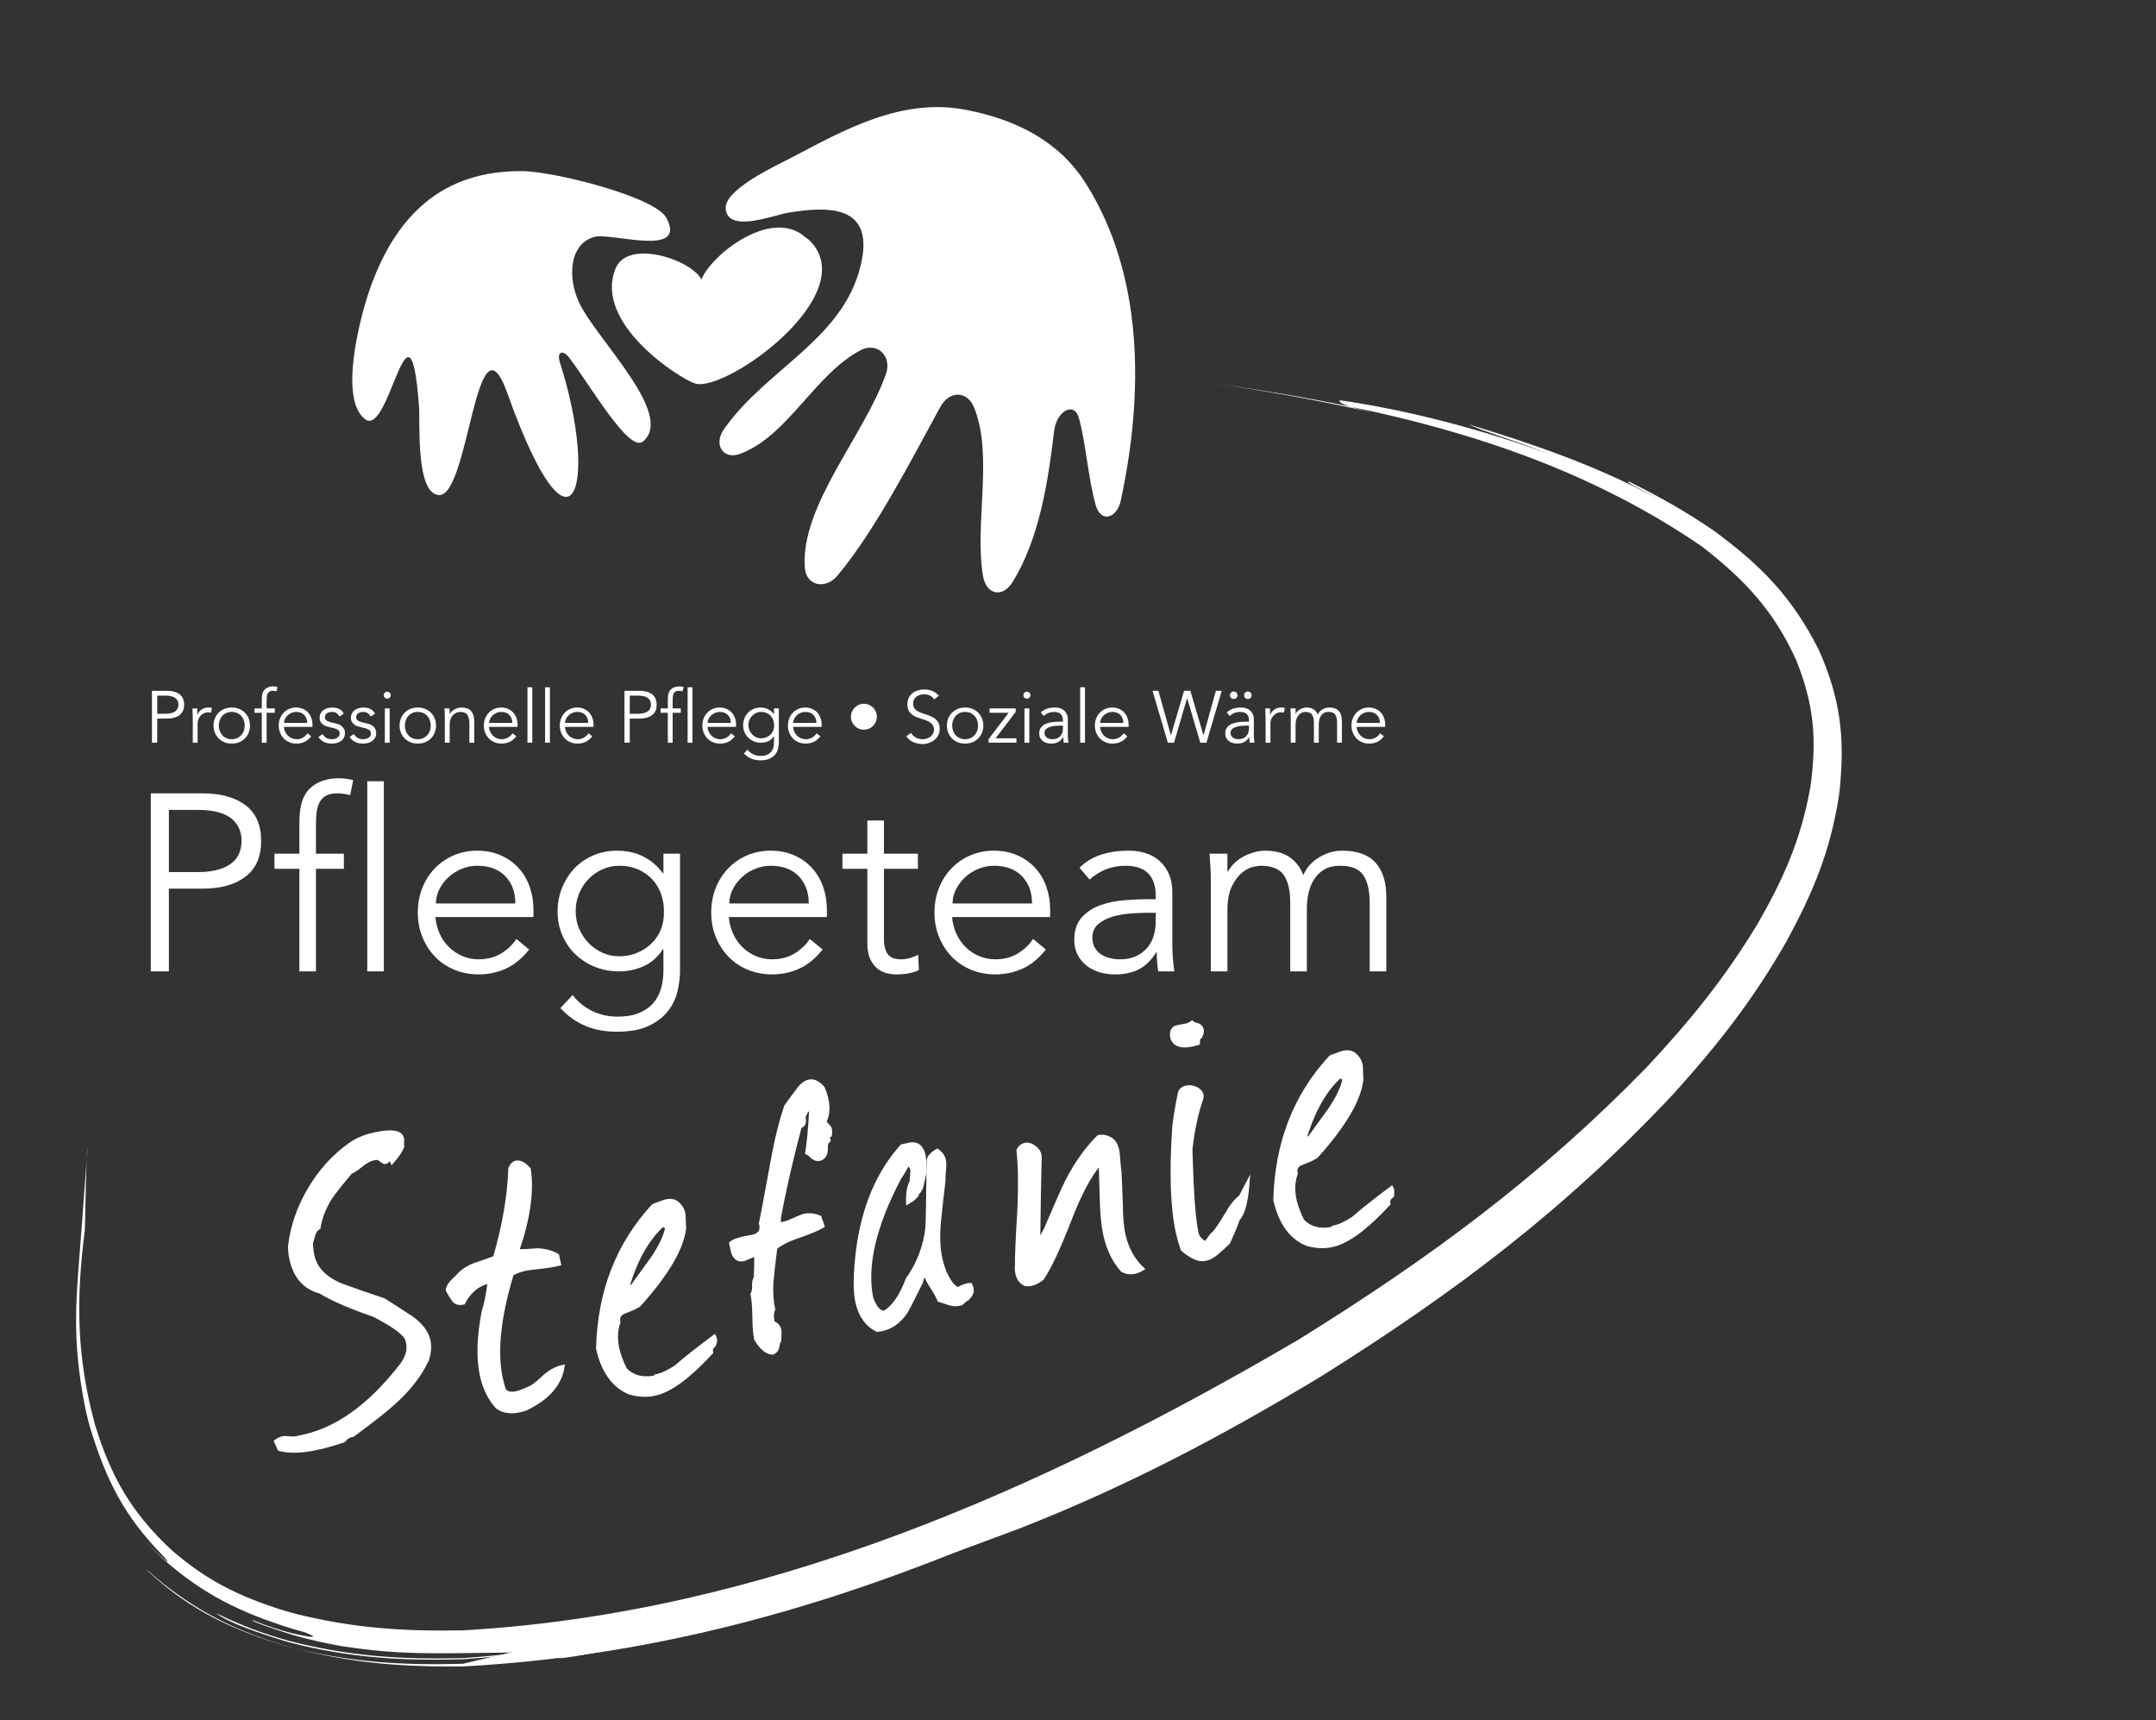 <?xml version="1.0" encoding="UTF-8" standalone="no"?>
<svg xmlns:inkscape="http://www.inkscape.org/namespaces/inkscape" xmlns:sodipodi="http://sodipodi.sourceforge.net/DTD/sodipodi-0.dtd" xmlns="http://www.w3.org/2000/svg" xmlns:svg="http://www.w3.org/2000/svg" version="1.1" id="svg1" width="1368.333" height="1091.56" viewBox="0 0 1368.333 1091.56">
  <rect x="0" y="0" width="1368.333" height="1091.56" fill="#333333" stroke="none"/>
  <defs id="defs1"></defs>
  <g id="g1">
    <g id="group-R5">
      <path id="path2" d="m 677.203,873.109 c -20.64,23.379 -40.406,47.801 -59.719,73.731 19.645,-26.219 39.293,-50.488 59.719,-73.731 M 413.223,2669.23 c 1.289,32.05 2.75,54.68 4.402,59.55 z M 6443.46,6267.19 c 593.28,-123.09 1159.92,-313.32 1676.06,-665.77 204.29,-158.43 343.07,-304.82 451.08,-542.1 85.57,-211.26 99.9,-378.14 68.92,-603.08 -44.07,-251.33 -127.15,-438.83 -253.75,-658.84 -157.46,-259.9 -322.71,-462.64 -530,-683.99 C 7340.44,2585.42 6824.2,2206.1 6199.32,1817.81 4975.32,1099.53 3641.76,508.961 2206.87,428.859 c -281.83,-4.988 -514.67,10.18 -788.59,77.172 -24.31,6.41 -48.36,13.16 -72.45,20.379 -210.73,66.871 -361.834,142 -529.119,287.371 -190.988,179.75 -287.117,347.859 -363.59,597.069 -88.441,327.28 -90.601,595.77 -48.324,928.35 1.648,33.1 4.293,228.82 8.426,330.03 l -22.465,-303.89 c -25.528,-346.33 -53.645,-525.24 17.004,-880.44 6.011,-27.17 12.613,-53.82 19.875,-80.61 79.113,-262.12 165.543,-431.688 355.265,-625.048 38.532,-44.902 -1.504,-10.082 -5.968,-6.133 -36.157,32.27 -68.891,65.012 -99.731,100 30.465,-34.839 62.555,-67.5 98.442,-101.257 C 969.637,599.52 1150.71,512.23 1397.01,436.07 c 0.11,0.11 55.91,-16.351 56.06,-15.871 113,-44.398 -40.88,-9.379 -62.11,-4.25 -64.08,17.012 -122.96,36 -184.12,61.602 -16.61,-2.86 93.02,-39.379 182.19,-67.949 79.51,-23.27 155.3,-40.481 236.95,-55.114 219.97,-34.488 366.34,-36.648 582.1,-34.129 0,0 360.81,3.192 360.51,8.262 400.3,28.699 616.72,111.82 954.01,159.109 -81.31,-25.878 -167.26,-46.699 -249.78,-68.121 -61.41,-14.699 -122.89,-29.07 -184.28,-43.808 548.27,90.668 1244.47,339.691 1764.61,534.621 515.75,200.588 980.86,445.828 1454.11,732.208 639.26,400.55 1162.7,795.48 1680.12,1347.63 212.73,235.52 380.5,450.19 537.86,726.29 124.69,229.01 207.03,425.42 248.36,683.48 1.73,12 3.34,23.88 4.8,35.86 26.25,252.28 4.04,439.23 -99.47,671.35 -127.32,252.32 -277.61,404.95 -503.5,570.04 -132.16,90.26 -257.19,160.29 -400.02,231.23 -32.67,4.76 57.26,-35.38 131.57,-78.68 -288.65,155.35 -587.45,258.4 -900.19,353.25 62.74,-31.71 218.26,-75.01 382.19,-141.4 -305.16,113.47 -672.85,209.75 -994.31,255.79 -9.91,-8.72 14.95,-19.79 48.79,-30.28 m -681.86,115.79 c 230.21,-32.45 457.92,-69.34 681.86,-115.79 35.23,-10.96 80.33,-21.26 105.92,-27.64 -263.61,59.09 -520.43,104.52 -787.78,143.43" style="fill:#ffffff;fill-opacity:1;fill-rule:nonzero;stroke:none" transform="matrix(0.133,0,0,-0.133,0,1091.56)"></path>
      <path id="path3" d="m 1416.18,341.039 c -14.7,3.742 -29.47,7.672 -44.37,11.691 -231.56,70.661 -399.365,148.571 -590.205,296.879 -23.648,18.883 -46.085,37.903 -68.632,58.102 -28.668,23.66 -10.481,7.269 -1.356,-1.391 200.031,-184.121 399.993,-276.55 659.983,-354.14 14.96,-3.879 29.8,-7.578 44.58,-11.141 M 5195.66,1080.43 C 4233.1,625.371 3279.63,314.09 2208.77,256.832 c -284.8,-2.75 -521.22,14.816 -792.59,84.207 271.79,-65.508 508.34,-79.09 792.48,-71.488 L 4318.16,768.5 c 215.21,79.602 661.36,266.1 877.5,311.93" style="fill:#ffffff;fill-opacity:1;fill-rule:nonzero;stroke:none" transform="matrix(0.133,0,0,-0.133,0,1091.56)"></path>
      <path id="path4" d="M 4480.93,783.648 C 3927.57,573.82 3412.74,429.121 2830.19,320.551 2803.94,316.16 2692.61,294.93 2663.08,295.84 c 338.16,85.172 656.83,139.699 1010.97,237.59 259.9,75.148 555.4,186.058 806.88,250.218" style="fill:#ffffff;fill-opacity:1;fill-rule:nonzero;stroke:none" transform="matrix(0.133,0,0,-0.133,0,1091.56)"></path>
      <path id="path5" d="M 5155.16,1166.28 C 4213.9,700.512 3262.75,371.281 2208.35,296.48 c -296.35,-7.082 -541.26,8.391 -828.73,82.129 -126.06,35.563 -230.07,74.063 -347.06,131.911 50.52,-42.598 204.36,-95.938 345.18,-138.11 287.44,-74.5 534.26,-89.172 830.65,-81.32 1089.38,75.281 1998.91,424.531 2980.61,872.08 157.81,74.64 343.39,157.21 494.41,245.78 -79.09,-22.65 -415.07,-192.98 -528.25,-242.67" style="fill:#ffffff;fill-opacity:1;fill-rule:nonzero;stroke:none" transform="matrix(0.133,0,0,-0.133,0,1091.56)"></path>
      <path id="path6" d="m 719.527,4422.33 h 247.114 c 86.409,0 154.599,-18.8 204.619,-56.39 49.97,-37.58 74.94,-94.38 74.94,-170.37 0,-75.97 -24.97,-132.97 -74.94,-170.97 -50.02,-37.98 -118.21,-56.97 -204.619,-56.97 H 805.902 v -394.75 h -86.375 z m 86.375,-375.54 h 139.145 c 38.422,0 71.023,3.99 97.783,12.02 26.8,8 48.2,18.58 64.23,31.8 15.98,13.19 27.56,28.76 34.8,46.77 7.18,18 10.81,37.4 10.81,58.19 0,19.98 -3.63,39.01 -10.81,56.98 -7.24,18 -18.82,33.79 -34.8,47.44 -16.03,13.55 -37.43,24.2 -64.23,31.75 -26.76,7.59 -59.361,11.43 -97.783,11.43 H 805.902 v -296.38" style="fill:#ffffff;fill-opacity:1;fill-rule:nonzero;stroke:none" transform="matrix(0.133,0,0,-0.133,0,1091.56)"></path>
      <path id="path7" d="m 1640.94,4062.41 h -133.16 v -489.52 h -79.19 v 489.52 h -118.76 v 71.98 h 118.76 v 153.59 c 0,74.38 17.19,127.35 51.61,158.96 34.36,31.57 79.97,47.38 136.73,47.38 11.25,0 22.61,-0.78 34.23,-2.4 11.59,-1.61 22.95,-3.59 34.21,-6 l -14.41,-71.98 c -9.6,2.39 -19.61,4.4 -30.02,5.98 -10.38,1.61 -20.79,2.42 -31.2,2.42 -21.6,0 -39.17,-3.62 -52.8,-10.82 -13.57,-7.17 -23.94,-17.38 -31.2,-30.57 -7.18,-13.21 -11.99,-28.6 -14.38,-46.2 -2.37,-17.56 -3.58,-36.4 -3.58,-56.38 v -143.98 h 133.16 v -71.98" style="fill:#ffffff;fill-opacity:1;fill-rule:nonzero;stroke:none" transform="matrix(0.133,0,0,-0.133,0,1091.56)"></path>
      <path id="path8" d="m 1831.73,3572.88 h -79.19 v 907.05 h 79.19 v -907.05" style="fill:#ffffff;fill-opacity:1;fill-rule:nonzero;stroke:none" transform="matrix(0.133,0,0,-0.133,0,1091.56)"></path>
      <path id="path9" d="m 2077.64,3832.04 c 2.46,-27.97 9.24,-54.36 20.43,-79.16 11.18,-24.82 25.99,-46.23 44.43,-64.23 18.36,-17.97 39.55,-32.2 63.58,-42.57 23.97,-10.37 49.96,-15.57 77.94,-15.57 42.42,0 78.97,9.77 109.77,29.35 30.8,19.63 54.23,42.2 70.21,67.8 l 61.19,-50.37 c -33.62,-42.43 -70.58,-72.78 -110.98,-91.2 -40.36,-18.39 -83.78,-27.6 -130.19,-27.6 -41.53,0 -80.14,7.41 -115.75,22.22 -35.59,14.78 -66.22,35.38 -91.8,61.78 -25.59,26.4 -45.8,57.6 -60.6,93.56 -14.74,36.01 -22.15,75.2 -22.15,117.58 0,42.39 7.18,81.58 21.6,117.58 14.37,36.01 34.35,67.21 59.97,93.6 25.6,26.4 55.55,46.97 89.97,61.78 34.4,14.78 71.58,22.19 111.57,22.19 42.42,0 80.4,-7.6 114.03,-22.8 33.58,-15.18 61.78,-35.39 84.54,-60.59 22.77,-25.18 40.18,-54.77 52.18,-88.79 11.98,-33.99 18.03,-70.17 18.03,-108.55 v -36.01 z m 381.56,64.78 c 0,53.6 -15.98,97.02 -47.99,130.19 -32.01,33.19 -76.78,49.8 -134.38,49.8 -25.59,0 -50.41,-4.98 -74.35,-15 -24.01,-9.97 -45.03,-23.39 -62.98,-40.22 -18.04,-16.77 -32.45,-35.97 -43.23,-57.56 -10.82,-21.6 -16.17,-43.99 -16.17,-67.21 h 379.1" style="fill:#ffffff;fill-opacity:1;fill-rule:nonzero;stroke:none" transform="matrix(0.133,0,0,-0.133,0,1091.56)"></path>
      <path id="path10" d="m 2732.78,3460.1 c 23.18,-31.16 53.35,-56.16 90.59,-74.98 37.15,-18.76 78.57,-28.2 124.15,-28.2 39.99,0 73.99,5.79 101.96,17.42 28,11.56 50.63,27.39 67.82,47.38 17.2,20.01 29.56,43.37 37.18,70.19 7.59,26.81 11.37,55.4 11.37,85.77 v 100.78 h -2.39 c -25.58,-38.38 -56.79,-65.59 -93.53,-81.57 -36.84,-15.98 -75.63,-24.02 -116.44,-24.02 -40.77,0 -78.98,7.22 -114.57,21.63 -35.56,14.38 -66.58,34.17 -92.98,59.36 -26.39,25.19 -47.14,55.4 -62.4,90.6 -15.18,35.19 -22.76,73.18 -22.76,113.99 0,40.77 7.22,78.79 21.59,113.97 14.4,35.17 34.17,66.01 59.39,92.4 25.19,26.4 55.18,46.97 89.97,61.78 34.84,14.78 73.01,22.18 114.58,22.18 16.79,0 34.6,-1.58 53.42,-4.81 18.77,-3.19 37.57,-8.76 56.35,-16.78 18.8,-8 37.43,-18.99 55.8,-33 18.4,-13.98 35.59,-31.8 51.58,-53.39 h 2.39 v 93.57 h 79.19 v -556.69 c 0,-30.37 -3.77,-62.82 -11.37,-97.15 -7.62,-34.45 -22.44,-66.04 -44.37,-94.83 -22.02,-28.78 -52.6,-52.75 -91.79,-71.97 -39.23,-19.2 -90.38,-28.77 -153.59,-28.77 -55.99,0 -105.95,9.16 -149.98,27.57 -44,18.41 -83.96,46.78 -119.97,85.2 z m 14.33,400.73 c 0,-29.59 5.42,-57.38 16.24,-83.38 10.79,-26 25.59,-48.8 44.37,-68.38 18.8,-19.61 40.81,-35.18 66.03,-46.8 25.19,-11.61 52.61,-17.39 82.16,-17.39 28.79,0 56.2,5.21 82.2,15.59 25.99,10.41 48.98,25 68.97,43.8 20.01,18.82 35.37,41.36 46.23,67.76 10.78,26.4 15.76,56.02 14.95,88.8 0,29.62 -4.8,57.37 -14.4,83.41 -9.61,25.99 -23.58,48.76 -41.98,68.38 -18.37,19.61 -40.77,35.18 -67.17,46.76 -26.4,11.61 -56.01,17.39 -88.8,17.39 -29.55,0 -56.97,-5.78 -82.16,-17.39 -25.22,-11.58 -47.23,-27.15 -66.03,-46.76 -18.78,-19.62 -33.58,-42.39 -44.37,-68.38 -10.82,-26.04 -16.24,-53.79 -16.24,-83.41" style="fill:#ffffff;fill-opacity:1;fill-rule:nonzero;stroke:none" transform="matrix(0.133,0,0,-0.133,0,1091.56)"></path>
      <path id="path11" d="m 3477.83,3832.04 c 2.39,-27.97 9.21,-54.36 20.38,-79.16 11.22,-24.82 26.04,-46.23 44.4,-64.23 18.41,-17.97 39.6,-32.2 63.57,-42.57 24.02,-10.37 49.98,-15.57 77.99,-15.57 42.42,0 78.98,9.77 109.81,29.35 30.8,19.63 54.19,42.2 70.17,67.8 l 61.23,-50.37 c -33.62,-42.43 -70.65,-72.78 -111.02,-91.2 -40.41,-18.39 -83.77,-27.6 -130.19,-27.6 -41.58,0 -80.19,7.41 -115.75,22.22 -35.59,14.78 -66.25,35.38 -91.8,61.78 -25.59,26.4 -45.76,57.6 -60.57,93.56 -14.81,36.01 -22.22,75.2 -22.22,117.58 0,42.39 7.22,81.58 21.59,117.58 14.42,36.01 34.44,67.21 60.02,93.6 25.57,26.4 55.55,46.97 89.94,61.78 34.43,14.78 71.6,22.19 111.64,22.19 42.38,0 80.37,-7.6 113.95,-22.8 33.58,-15.18 61.77,-35.39 84.55,-60.59 22.84,-25.18 40.25,-54.77 52.24,-88.79 11.95,-33.99 17.96,-70.17 17.96,-108.55 v -36.01 z m 381.52,64.78 c 0,53.6 -15.99,97.02 -48,130.19 -31.96,33.19 -76.8,49.8 -134.33,49.8 -25.62,0 -50.41,-4.98 -74.39,-15 -24.01,-9.97 -45.06,-23.39 -63.03,-40.22 -18.03,-16.77 -32.37,-35.97 -43.18,-57.56 -10.78,-21.6 -16.2,-43.99 -16.2,-67.21 h 379.13" style="fill:#ffffff;fill-opacity:1;fill-rule:nonzero;stroke:none" transform="matrix(0.133,0,0,-0.133,0,1091.56)"></path>
      <path id="path12" d="m 4380.04,4062.41 h -161.99 v -331.13 c 0,-20.79 2.03,-37.8 6.06,-51 3.96,-13.16 9.61,-23.4 16.79,-30.58 7.15,-7.22 15.76,-12.22 25.78,-15.03 10.01,-2.82 21,-4.18 33,-4.18 13.55,0 27.56,1.97 42,6.01 14.35,3.96 27.58,9.17 39.57,15.58 l 3.59,-73.17 c -29.59,-13.62 -65.15,-20.43 -106.76,-20.43 -15.21,0 -31.02,2.01 -47.41,6.01 -16.39,4 -31.38,11.62 -44.95,22.8 -13.63,11.22 -24.82,26.4 -33.61,45.58 -8.77,19.21 -13.21,44.4 -13.21,75.6 v 353.94 h -118.78 v 71.98 h 118.78 v 158.37 h 79.15 v -158.37 h 161.99 v -71.98" style="fill:#ffffff;fill-opacity:1;fill-rule:nonzero;stroke:none" transform="matrix(0.133,0,0,-0.133,0,1091.56)"></path>
      <path id="path13" d="m 4543.22,3832.04 c 2.39,-27.97 9.21,-54.36 20.39,-79.16 11.22,-24.82 26.04,-46.23 44.4,-64.23 18.41,-17.97 39.56,-32.2 63.57,-42.57 24.02,-10.37 49.98,-15.57 78.02,-15.57 42.39,0 78.97,9.77 109.77,29.35 30.8,19.63 54.19,42.2 70.18,67.8 l 61.18,-50.37 c -33.58,-42.43 -70.6,-72.78 -110.97,-91.2 -40.41,-18.39 -83.81,-27.6 -130.16,-27.6 -41.61,0 -80.22,7.41 -115.79,22.22 -35.59,14.78 -66.17,35.38 -91.75,61.78 -25.64,26.4 -45.81,57.6 -60.61,93.56 -14.82,36.01 -22.22,75.2 -22.22,117.58 0,42.39 7.19,81.58 21.59,117.58 14.41,36.01 34.44,67.21 60.02,93.6 25.56,26.4 55.58,46.97 89.94,61.78 34.42,14.78 71.6,22.19 111.63,22.19 42.38,0 80.38,-7.6 113.95,-22.8 33.58,-15.18 61.78,-35.39 84.55,-60.59 22.85,-25.18 40.25,-54.77 52.25,-88.79 11.98,-33.99 17.96,-70.17 17.96,-108.55 v -36.01 z m 381.52,64.78 c 0,53.6 -15.98,97.02 -47.99,130.19 -31.97,33.19 -76.81,49.8 -134.34,49.8 -25.62,0 -50.41,-4.98 -74.39,-15 -24.01,-9.97 -44.98,-23.39 -63.02,-40.22 -17.96,-16.77 -32.37,-35.97 -43.19,-57.56 -10.77,-21.6 -16.2,-43.99 -16.2,-67.21 h 379.13" style="fill:#ffffff;fill-opacity:1;fill-rule:nonzero;stroke:none" transform="matrix(0.133,0,0,-0.133,0,1091.56)"></path>
      <path id="path14" d="m 5515.07,3917.23 v 14.41 c 0,96.79 -48.03,145.14 -143.97,145.14 -65.63,0 -122.79,-21.96 -171.62,-65.96 l -47.95,56.4 c 52.75,54.37 131.95,81.58 237.52,81.58 27.22,0 53.43,-4.01 78.58,-12 25.22,-8.03 47.04,-20.2 65.41,-36.59 18.4,-16.42 33.22,-37 44.36,-61.77 11.26,-24.83 16.83,-54.41 16.83,-88.8 v -250.78 c 0,-21.59 0.99,-44.18 3,-67.79 1.99,-23.58 4.19,-43.01 6.57,-58.19 h -76.77 c -2.43,13.61 -4.19,28.39 -5.35,44.4 -1.25,16.02 -1.84,31.58 -1.84,46.78 h -2.42 c -23.18,-37.58 -50.55,-64.57 -82.16,-80.95 -31.6,-16.39 -70.21,-24.64 -115.79,-24.64 -24.77,0 -48.76,3.42 -72,10.24 -23.18,6.78 -43.74,17.19 -61.78,31.16 -17.97,14 -32.38,31.2 -43.18,51.58 -10.79,20.46 -16.22,44.21 -16.22,71.39 0,45.61 11.82,81.39 35.42,107.38 23.58,26.04 53.2,45.42 88.77,58.22 35.6,12.76 73.58,20.79 113.97,23.98 40.37,3.2 77.4,4.81 110.99,4.81 z m -40.84,-64.79 c -19.98,0 -44.98,-0.99 -74.98,-3 -29.95,-2.03 -58.74,-6.82 -86.37,-14.37 -27.58,-7.63 -51.23,-19.44 -70.77,-35.42 -19.62,-15.99 -29.4,-37.98 -29.4,-65.96 0,-18.41 3.77,-34.24 11.37,-47.4 7.62,-13.23 17.82,-24.02 30.61,-32.41 12.8,-8.36 26.99,-14.42 42.61,-18.01 15.58,-3.58 31.34,-5.39 47.4,-5.39 28.77,0 53.75,4.8 74.94,14.41 21.26,9.6 39.01,22.58 53.41,38.98 14.42,16.41 25.01,35.59 31.8,57.58 6.81,21.98 10.22,45.4 10.22,70.22 v 40.77 h -40.84" style="fill:#ffffff;fill-opacity:1;fill-rule:nonzero;stroke:none" transform="matrix(0.133,0,0,-0.133,0,1091.56)"></path>
      <path id="path15" d="m 5777.82,4009.62 c 0,20.79 -0.62,41.57 -1.84,62.36 -1.17,20.83 -2.56,41.62 -4.17,62.4 h 85.2 v -85.2 h 2.35 c 19.25,32.81 45.79,57.59 79.82,74.39 33.98,16.83 67.78,25.22 101.4,25.22 15.15,0 31.39,-1.57 48.54,-4.81 17.21,-3.18 33.81,-9.02 49.79,-17.38 16.03,-8.39 31.03,-20.19 45.03,-35.41 14.01,-15.18 25.78,-34.78 35.37,-58.77 16,36.01 41.43,64.35 76.19,85.17 34.76,20.78 70.98,31.2 108.6,31.2 71.94,0 125.17,-19 159.56,-56.97 34.35,-38.02 51.59,-92.21 51.59,-162.6 v -356.33 h -79.2 v 327.54 c 0,56.8 -10.01,100.38 -29.98,130.74 -20.02,30.44 -57.16,45.62 -111.6,45.62 -29.56,0 -54.38,-5.8 -74.37,-17.39 -20.01,-11.58 -36.18,-26.98 -48.61,-46.19 -12.38,-19.18 -21.38,-40.99 -26.99,-65.41 -5.57,-24.38 -8.38,-49.74 -8.38,-76.19 v -298.72 h -79.2 v 327.54 c 0,56.8 -10.01,100.38 -29.95,130.74 -20.03,30.44 -57.24,45.62 -111.61,45.62 -4.8,0 -15.81,-1.59 -33,-4.81 -17.19,-3.15 -34.97,-11.95 -53.41,-26.39 -18.37,-14.42 -34.98,-35.97 -49.79,-64.76 -14.78,-28.81 -22.15,-68.81 -22.15,-119.99 v -287.95 h -79.19 v 436.73" style="fill:#ffffff;fill-opacity:1;fill-rule:nonzero;stroke:none" transform="matrix(0.133,0,0,-0.133,0,1091.56)"></path>
      <path id="path16" d="m 725.098,4911.54 h 72.039 c 25.23,0 45.093,-5.5 59.695,-16.42 14.547,-10.99 21.848,-27.57 21.848,-49.71 0,-22.15 -7.301,-38.8 -21.848,-49.87 -14.602,-11.08 -34.465,-16.6 -59.695,-16.6 h -46.852 v -115.12 h -25.187 z m 25.187,-109.51 h 40.586 c 11.18,0 20.719,1.17 28.492,3.48 7.836,2.35 14.078,5.44 18.735,9.28 4.683,3.82 8.066,8.39 10.144,13.69 2.094,5.18 3.156,10.88 3.156,16.93 0,5.82 -1.062,11.37 -3.156,16.6 -2.078,5.25 -5.461,9.86 -10.144,13.86 -4.657,3.96 -10.899,7.04 -18.735,9.24 -7.773,2.23 -17.312,3.34 -28.492,3.34 h -40.586 v -86.42" style="fill:#ffffff;fill-opacity:1;fill-rule:nonzero;stroke:none" transform="matrix(0.133,0,0,-0.133,0,1091.56)"></path>
      <path id="path17" d="m 919.984,4776.47 c 0,7.22 -0.214,14.57 -0.507,22.07 -0.379,7.45 -0.661,17.11 -0.887,29.01 h 22.734 v -30.44 h 0.739 c 1.609,4.44 3.917,8.68 6.964,12.76 3.032,4.11 6.711,7.78 11.032,11.04 4.293,3.26 9.312,5.86 15.031,7.87 5.715,1.99 12.211,2.99 19.433,2.99 6.557,0 12.207,-0.68 17.127,-2.14 l -4.55,-22.74 c -3.01,1.19 -7.452,1.77 -13.276,1.77 -8.91,0 -16.469,-1.69 -22.761,-5.06 -6.309,-3.4 -11.555,-7.69 -15.727,-12.98 -4.231,-5.24 -7.305,-10.88 -9.316,-16.94 -1.946,-6.08 -2.977,-11.87 -2.977,-17.52 v -92.35 h -23.059 v 112.66" style="fill:#ffffff;fill-opacity:1;fill-rule:nonzero;stroke:none" transform="matrix(0.133,0,0,-0.133,0,1091.56)"></path>
      <path id="path18" d="m 1192.9,4745.68 c 0,-12.36 -2.16,-23.79 -6.46,-34.27 -4.32,-10.52 -10.33,-19.62 -17.99,-27.33 -7.75,-7.68 -16.87,-13.67 -27.46,-18.04 -10.64,-4.31 -22.37,-6.43 -35.2,-6.43 -12.58,0 -24.2,2.12 -34.83,6.43 -10.6,4.37 -19.77,10.36 -27.46,18.04 -7.66,7.71 -13.67,16.81 -18.05,27.33 -4.28,10.48 -6.44,21.91 -6.44,34.27 0,12.37 2.16,23.8 6.44,34.28 4.38,10.5 10.39,19.62 18.05,27.29 7.69,7.72 16.86,13.71 27.46,18.03 10.63,4.32 22.25,6.49 34.83,6.49 12.83,0 24.56,-2.17 35.2,-6.49 10.59,-4.32 19.71,-10.31 27.46,-18.03 7.66,-7.67 13.67,-16.79 17.99,-27.29 4.3,-10.48 6.46,-21.91 6.46,-34.28 m -25.19,0 c 0,9.09 -1.46,17.6 -4.36,25.52 -2.93,7.95 -7.08,14.85 -12.43,20.67 -5.36,5.84 -11.84,10.42 -19.39,13.83 -7.63,3.37 -16.18,5.06 -25.74,5.06 -9.53,0 -18.12,-1.69 -25.74,-5.06 -7.56,-3.41 -13.98,-7.99 -19.18,-13.83 -5.28,-5.82 -9.34,-12.72 -12.31,-20.67 -2.87,-7.92 -4.33,-16.43 -4.33,-25.52 0,-9.12 1.46,-17.63 4.33,-25.55 2.97,-7.91 7.03,-14.82 12.31,-20.64 5.2,-5.84 11.62,-10.42 19.18,-13.83 7.62,-3.37 16.21,-5.09 25.74,-5.09 9.56,0 18.11,1.72 25.74,5.09 7.55,3.41 14.03,7.99 19.39,13.83 5.35,5.82 9.5,12.73 12.43,20.64 2.9,7.92 4.36,16.43 4.36,25.55" style="fill:#ffffff;fill-opacity:1;fill-rule:nonzero;stroke:none" transform="matrix(0.133,0,0,-0.133,0,1091.56)"></path>
      <path id="path19" d="m 1311.2,4806.57 h -38.87 v -142.76 h -23.06 v 142.76 h -34.61 v 20.98 h 34.61 v 44.79 c 0,21.7 4.98,37.18 15.08,46.39 9.99,9.2 23.27,13.82 39.84,13.82 3.26,0 6.6,-0.26 9.97,-0.69 3.39,-0.49 6.67,-1.07 9.95,-1.76 l -4.19,-20.98 c -2.78,0.66 -5.65,1.24 -8.72,1.73 -3.05,0.43 -6.08,0.68 -9.1,0.68 -6.34,0 -11.44,-1.01 -15.4,-3.15 -3.95,-2.08 -7,-5.06 -9.08,-8.9 -2.09,-3.85 -3.53,-8.36 -4.19,-13.5 -0.72,-5.13 -1.1,-10.59 -1.1,-16.43 v -42 h 38.87 v -20.98" style="fill:#ffffff;fill-opacity:1;fill-rule:nonzero;stroke:none" transform="matrix(0.133,0,0,-0.133,0,1091.56)"></path>
      <path id="path20" d="m 1354.6,4739.37 c 0.66,-8.16 2.64,-15.86 5.94,-23.09 3.27,-7.22 7.59,-13.46 12.94,-18.73 5.4,-5.25 11.54,-9.39 18.55,-12.39 7,-3.05 14.6,-4.59 22.77,-4.59 12.35,0 23.02,2.86 32.01,8.58 8.94,5.71 15.8,12.31 20.49,19.8 l 17.83,-14.7 c -9.84,-12.37 -20.62,-21.23 -32.39,-26.61 -11.77,-5.36 -24.41,-8.05 -37.94,-8.05 -12.13,0 -23.39,2.14 -33.8,6.45 -10.38,4.37 -19.29,10.36 -26.76,18.04 -7.45,7.71 -13.38,16.81 -17.68,27.33 -4.32,10.48 -6.45,21.92 -6.45,34.27 0,12.37 2.09,23.8 6.26,34.28 4.22,10.5 10.06,19.62 17.53,27.29 7.45,7.73 16.21,13.7 26.21,18.03 10.09,4.33 20.91,6.49 32.56,6.49 12.36,0 23.47,-2.23 33.3,-6.67 9.71,-4.44 17.95,-10.3 24.64,-17.68 6.63,-7.32 11.69,-15.95 15.2,-25.88 3.49,-9.9 5.29,-20.46 5.29,-31.68 v -10.49 z m 111.27,18.89 c 0,15.63 -4.66,28.3 -14,37.98 -9.35,9.68 -22.37,14.52 -39.2,14.52 -7.48,0 -14.66,-1.46 -21.7,-4.36 -7.01,-2.93 -13.09,-6.82 -18.33,-11.73 -5.28,-4.88 -9.47,-10.49 -12.62,-16.8 -3.18,-6.3 -4.76,-12.83 -4.76,-19.61 h 110.61" style="fill:#ffffff;fill-opacity:1;fill-rule:nonzero;stroke:none" transform="matrix(0.133,0,0,-0.133,0,1091.56)"></path>
      <path id="path21" d="m 1619.85,4788.73 c -3.52,6.78 -8.17,12.13 -14.01,16.08 -5.87,3.97 -12.94,5.95 -21.34,5.95 -3.96,0 -7.99,-0.48 -12.09,-1.39 -4.07,-0.91 -7.73,-2.39 -11.03,-4.4 -3.26,-1.97 -5.87,-4.47 -7.85,-7.52 -1.99,-3.05 -3.01,-6.75 -3.01,-11.22 0,-7.67 2.71,-13.27 8.06,-16.75 5.36,-3.48 13.43,-6.53 24.13,-9.14 l 23.46,-5.56 c 11.44,-2.57 20.94,-7.78 28.52,-15.59 7.56,-7.8 11.41,-17.52 11.41,-29.21 0,-8.88 -1.84,-16.49 -5.46,-22.93 -3.6,-6.42 -8.4,-11.64 -14.38,-15.72 -5.9,-4.09 -12.76,-7.08 -20.42,-8.9 -7.69,-1.88 -15.5,-2.83 -23.46,-2.83 -12.58,0 -24.3,2.38 -35.12,7.19 -10.9,4.76 -20.13,12.98 -27.84,24.64 l 19.92,13.68 c 4.68,-7.49 10.56,-13.43 17.67,-17.86 7.14,-4.44 15.55,-6.67 25.37,-6.67 4.7,0 9.35,0.54 13.97,1.6 4.7,1.03 8.83,2.68 12.47,4.87 3.58,2.25 6.52,5.11 8.72,8.59 2.2,3.52 3.34,7.58 3.34,12.24 0,8.17 -3.02,14.04 -9.1,17.68 -6.09,3.59 -13.42,6.45 -22.07,8.57 l -22.36,5.25 c -2.79,0.7 -6.64,1.87 -11.37,3.52 -4.8,1.61 -9.46,4.06 -14.01,7.33 -4.54,3.27 -8.47,7.52 -11.73,12.76 -3.26,5.28 -4.91,11.73 -4.91,19.43 0,8.4 1.69,15.77 5.1,22.03 3.37,6.31 7.92,11.44 13.63,15.4 5.72,3.96 12.22,6.94 19.4,8.95 7.26,1.97 14.75,2.97 22.44,2.97 11.44,0 21.99,-2.2 31.86,-6.67 9.75,-4.45 17.33,-11.98 22.73,-22.74 l -20.64,-13.63" style="fill:#ffffff;fill-opacity:1;fill-rule:nonzero;stroke:none" transform="matrix(0.133,0,0,-0.133,0,1091.56)"></path>
      <path id="path22" d="m 1768.89,4788.73 c -3.49,6.78 -8.17,12.13 -14.01,16.08 -5.78,3.97 -12.94,5.95 -21.34,5.95 -3.96,0 -7.98,-0.48 -12.09,-1.39 -4.04,-0.91 -7.7,-2.39 -10.96,-4.4 -3.26,-1.97 -5.93,-4.47 -7.92,-7.52 -1.95,-3.05 -2.97,-6.75 -2.97,-11.22 0,-7.67 2.71,-13.27 8.07,-16.75 5.35,-3.48 13.38,-6.53 24.16,-9.14 l 23.43,-5.56 c 11.43,-2.57 20.93,-7.78 28.48,-15.59 7.63,-7.8 11.4,-17.52 11.4,-29.21 0,-8.88 -1.79,-16.49 -5.42,-22.93 -3.64,-6.42 -8.44,-11.64 -14.33,-15.72 -5.95,-4.09 -12.76,-7.08 -20.51,-8.9 -7.69,-1.88 -15.5,-2.83 -23.42,-2.83 -12.61,0 -24.31,2.38 -35.16,7.19 -10.86,4.76 -20.13,12.98 -27.83,24.64 l 19.94,13.68 c 4.66,-7.49 10.56,-13.43 17.68,-17.86 7.11,-4.44 15.58,-6.67 25.37,-6.67 4.66,0 9.34,0.54 14,1.6 4.63,1.03 8.85,2.68 12.4,4.87 3.63,2.25 6.52,5.11 8.79,8.59 2.2,3.52 3.3,7.58 3.3,12.24 0,8.17 -3.04,14.04 -9.12,17.68 -6.01,3.59 -13.38,6.45 -22,8.57 l -22.44,5.25 c -2.79,0.7 -6.56,1.87 -11.36,3.52 -4.77,1.61 -9.47,4.06 -14.02,7.33 -4.53,3.27 -8.42,7.52 -11.68,12.76 -3.27,5.28 -4.88,11.73 -4.88,19.43 0,8.4 1.65,15.77 5.02,22.03 3.37,6.31 7.92,11.44 13.64,15.4 5.72,3.96 12.21,6.94 19.47,8.95 7.18,1.97 14.7,2.97 22.36,2.97 11.45,0 22.04,-2.2 31.86,-6.67 9.8,-4.45 17.34,-11.98 22.73,-22.74 l -20.64,-13.63" style="fill:#ffffff;fill-opacity:1;fill-rule:nonzero;stroke:none" transform="matrix(0.133,0,0,-0.133,0,1091.56)"></path>
      <path id="path23" d="m 1859.53,4663.81 h -23.1 v 163.74 h 23.1 z m 5.23,226.72 c 0,-4.89 -1.72,-8.91 -5.23,-12.02 -3.49,-3.2 -7.37,-4.74 -11.56,-4.74 -4.17,0 -8.06,1.54 -11.54,4.74 -3.53,3.11 -5.25,7.13 -5.25,12.02 0,4.91 1.72,8.94 5.25,12.1 3.48,3.1 7.37,4.73 11.54,4.73 4.19,0 8.07,-1.63 11.56,-4.73 3.51,-3.16 5.23,-7.19 5.23,-12.1" style="fill:#ffffff;fill-opacity:1;fill-rule:nonzero;stroke:none" transform="matrix(0.133,0,0,-0.133,0,1091.56)"></path>
      <path id="path24" d="m 2080.65,4745.68 c 0,-12.36 -2.12,-23.79 -6.41,-34.27 -4.36,-10.52 -10.38,-19.62 -18.04,-27.33 -7.7,-7.68 -16.87,-13.67 -27.54,-18.04 -10.56,-4.31 -22.29,-6.43 -35.12,-6.43 -12.62,0 -24.2,2.12 -34.83,6.43 -10.6,4.37 -19.72,10.36 -27.45,18.04 -7.71,7.71 -13.72,16.81 -18.01,27.33 -4.29,10.48 -6.49,21.91 -6.49,34.27 0,12.37 2.2,23.8 6.49,34.28 4.29,10.5 10.3,19.62 18.01,27.29 7.73,7.72 16.85,13.71 27.45,18.03 10.63,4.32 22.21,6.49 34.83,6.49 12.83,0 24.56,-2.17 35.12,-6.49 10.67,-4.32 19.84,-10.31 27.54,-18.03 7.66,-7.67 13.68,-16.79 18.04,-27.29 4.29,-10.48 6.41,-21.91 6.41,-34.28 m -25.19,0 c 0,9.09 -1.46,17.6 -4.36,25.52 -2.92,7.95 -7.03,14.85 -12.43,20.67 -5.35,5.84 -11.83,10.42 -19.39,13.83 -7.6,3.37 -16.17,5.06 -25.74,5.06 -9.61,0 -18.12,-1.69 -25.74,-5.06 -7.56,-3.41 -13.97,-7.99 -19.25,-13.83 -5.2,-5.82 -9.31,-12.72 -12.23,-20.67 -2.9,-7.92 -4.34,-16.43 -4.34,-25.52 0,-9.12 1.44,-17.63 4.34,-25.55 2.92,-7.91 7.03,-14.82 12.23,-20.64 5.28,-5.84 11.69,-10.42 19.25,-13.83 7.62,-3.37 16.13,-5.09 25.74,-5.09 9.57,0 18.14,1.72 25.74,5.09 7.56,3.41 14.04,7.99 19.39,13.83 5.4,5.82 9.51,12.73 12.43,20.64 2.9,7.92 4.36,16.43 4.36,25.55" style="fill:#ffffff;fill-opacity:1;fill-rule:nonzero;stroke:none" transform="matrix(0.133,0,0,-0.133,0,1091.56)"></path>
      <path id="path25" d="m 2144.69,4827.55 c 0.51,-4.43 0.76,-8.8 0.88,-13.13 0.14,-4.31 0.18,-8.68 0.18,-13.12 h 0.73 c 2.53,4.44 5.83,8.53 9.76,12.24 3.96,3.75 8.39,6.97 13.3,9.65 4.91,2.67 10.12,4.77 15.58,6.27 5.46,1.55 10.9,2.31 16.28,2.31 21.02,0 36.52,-5.53 46.53,-16.64 10.05,-11.08 15.07,-26.89 15.07,-47.41 v -103.91 h -23.14 v 90.64 c 0,18.19 -3.11,32.11 -9.46,41.79 -6.26,9.68 -17.93,14.52 -34.97,14.52 -1.17,0 -4.44,-0.48 -9.79,-1.39 -5.35,-0.91 -11.04,-3.52 -16.97,-7.71 -5.95,-4.21 -11.26,-10.48 -15.92,-18.88 -4.66,-8.39 -7,-20.08 -7,-35.02 v -83.95 h -23.06 v 127.71 c 0,4.43 -0.23,10.03 -0.51,16.79 -0.38,6.78 -0.81,13.16 -1.29,19.24 h 23.8" style="fill:#ffffff;fill-opacity:1;fill-rule:nonzero;stroke:none" transform="matrix(0.133,0,0,-0.133,0,1091.56)"></path>
      <path id="path26" d="m 2333.3,4739.37 c 0.69,-8.16 2.71,-15.86 5.97,-23.09 3.26,-7.22 7.55,-13.46 12.91,-18.73 5.35,-5.25 11.58,-9.39 18.55,-12.39 7.04,-3.05 14.6,-4.59 22.77,-4.59 12.35,0 23.02,2.86 32.01,8.58 8.98,5.71 15.83,12.31 20.49,19.8 l 17.85,-14.7 c -9.78,-12.37 -20.64,-21.23 -32.37,-26.61 -11.81,-5.36 -24.45,-8.05 -37.98,-8.05 -12.17,0 -23.39,2.14 -33.77,6.45 -10.41,4.37 -19.28,10.36 -26.8,18.04 -7.44,7.71 -13.31,16.81 -17.67,27.33 -4.3,10.48 -6.42,21.92 -6.42,34.27 0,12.37 2.1,23.8 6.27,34.28 4.18,10.5 10.01,19.62 17.53,27.29 7.43,7.73 16.17,13.7 26.25,18.03 10.01,4.33 20.83,6.49 32.52,6.49 12.36,0 23.43,-2.23 33.21,-6.67 9.83,-4.44 18.04,-10.3 24.68,-17.68 6.63,-7.32 11.73,-15.95 15.21,-25.88 3.53,-9.9 5.25,-20.46 5.25,-31.68 v -10.49 z m 111.31,18.89 c 0,15.63 -4.7,28.3 -14.02,37.98 -9.34,9.68 -22.39,14.52 -39.18,14.52 -7.48,0 -14.7,-1.46 -21.7,-4.36 -7.01,-2.93 -13.13,-6.82 -18.38,-11.73 -5.2,-4.88 -9.46,-10.49 -12.57,-16.8 -3.16,-6.3 -4.77,-12.83 -4.77,-19.61 h 110.62" style="fill:#ffffff;fill-opacity:1;fill-rule:nonzero;stroke:none" transform="matrix(0.133,0,0,-0.133,0,1091.56)"></path>
      <path id="path27" d="m 2517.01,4663.81 h 23.06 v 264.53 h -23.06 v -264.53" style="fill:#ffffff;fill-opacity:1;fill-rule:nonzero;stroke:none" transform="matrix(0.133,0,0,-0.133,0,1091.56)"></path>
      <path id="path28" d="m 2600.99,4663.81 h 23.1 v 264.53 h -23.1 v -264.53" style="fill:#ffffff;fill-opacity:1;fill-rule:nonzero;stroke:none" transform="matrix(0.133,0,0,-0.133,0,1091.56)"></path>
      <path id="path29" d="m 2695.81,4739.37 c 0.7,-8.16 2.65,-15.86 5.95,-23.09 3.28,-7.22 7.58,-13.46 12.93,-18.73 5.36,-5.25 11.55,-9.39 18.55,-12.39 7.01,-3.05 14.6,-4.59 22.78,-4.59 12.34,0 23.01,2.86 32,8.58 8.98,5.71 15.76,12.31 20.46,19.8 l 17.86,-14.7 c -9.84,-12.37 -20.62,-21.23 -32.38,-26.61 -11.77,-5.36 -24.42,-8.05 -37.94,-8.05 -12.18,0 -23.4,2.14 -33.77,6.45 -10.41,4.37 -19.33,10.36 -26.8,18.04 -7.45,7.71 -13.38,16.81 -17.68,27.33 -4.29,10.48 -6.49,21.92 -6.49,34.27 0,12.37 2.13,23.8 6.31,34.28 4.21,10.5 10.05,19.62 17.48,27.29 7.49,7.73 16.26,13.7 26.25,18.03 10.1,4.33 20.91,6.49 32.53,6.49 12.43,0 23.5,-2.23 33.29,-6.67 9.75,-4.44 18.04,-10.3 24.68,-17.68 6.63,-7.32 11.69,-15.95 15.2,-25.88 3.49,-9.9 5.25,-20.46 5.25,-31.68 v -10.49 z m 111.27,18.89 c 0,15.63 -4.66,28.3 -14,37.98 -9.35,9.68 -22.37,14.52 -39.23,14.52 -7.4,0 -14.62,-1.46 -21.63,-4.36 -7,-2.93 -13.12,-6.82 -18.37,-11.73 -5.28,-4.88 -9.46,-10.49 -12.62,-16.8 -3.18,-6.3 -4.72,-12.83 -4.72,-19.61 h 110.57" style="fill:#ffffff;fill-opacity:1;fill-rule:nonzero;stroke:none" transform="matrix(0.133,0,0,-0.133,0,1091.56)"></path>
      <path id="path30" d="m 2979.95,4911.54 h 72.08 c 25.19,0 45.1,-5.5 59.66,-16.42 14.59,-10.99 21.85,-27.57 21.85,-49.71 0,-22.15 -7.26,-38.8 -21.85,-49.87 -14.56,-11.08 -34.47,-16.6 -59.66,-16.6 h -46.89 v -115.12 h -25.19 z m 25.19,-109.51 h 40.59 c 11.22,0 20.72,1.17 28.51,3.48 7.82,2.35 14.06,5.44 18.74,9.28 4.66,3.82 8.04,8.39 10.12,13.69 2.09,5.18 3.15,10.88 3.15,16.93 0,5.82 -1.06,11.37 -3.15,16.6 -2.08,5.25 -5.46,9.86 -10.12,13.86 -4.68,3.96 -10.92,7.04 -18.74,9.24 -7.79,2.23 -17.29,3.34 -28.51,3.34 h -40.59 v -86.42" style="fill:#ffffff;fill-opacity:1;fill-rule:nonzero;stroke:none" transform="matrix(0.133,0,0,-0.133,0,1091.56)"></path>
      <path id="path31" d="m 3248.68,4806.57 h -38.87 v -142.76 h -23.06 v 142.76 h -34.61 v 20.98 h 34.61 v 44.79 c 0,21.7 4.98,37.18 15.08,46.39 9.99,9.2 23.31,13.82 39.84,13.82 3.26,0 6.6,-0.26 9.97,-0.69 3.41,-0.49 6.75,-1.07 10.01,-1.76 l -4.25,-20.98 c -2.75,0.66 -5.65,1.24 -8.72,1.73 -3.01,0.43 -6.08,0.68 -9.09,0.68 -6.28,0 -11.45,-1.01 -15.45,-3.15 -3.92,-2.08 -6.96,-5.06 -9.04,-8.9 -2.1,-3.85 -3.49,-8.36 -4.23,-13.5 -0.68,-5.13 -1.06,-10.59 -1.06,-16.43 v -42 h 38.87 v -20.98" style="fill:#ffffff;fill-opacity:1;fill-rule:nonzero;stroke:none" transform="matrix(0.133,0,0,-0.133,0,1091.56)"></path>
      <path id="path32" d="m 3281.25,4663.81 h 23.06 v 264.53 h -23.06 v -264.53" style="fill:#ffffff;fill-opacity:1;fill-rule:nonzero;stroke:none" transform="matrix(0.133,0,0,-0.133,0,1091.56)"></path>
      <path id="path33" d="m 3376.07,4739.37 c 0.66,-8.16 2.64,-15.86 5.95,-23.09 3.26,-7.22 7.58,-13.46 12.93,-18.73 5.4,-5.25 11.54,-9.39 18.55,-12.39 7.01,-3.05 14.6,-4.59 22.73,-4.59 12.39,0 23.03,2.86 32.01,8.58 8.98,5.71 15.8,12.31 20.46,19.8 l 17.9,-14.7 c -9.84,-12.37 -20.62,-21.23 -32.39,-26.61 -11.79,-5.36 -24.45,-8.05 -37.98,-8.05 -12.13,0 -23.39,2.14 -33.76,6.45 -10.38,4.37 -19.29,10.36 -26.76,18.04 -7.45,7.71 -13.38,16.81 -17.68,27.33 -4.32,10.48 -6.45,21.92 -6.45,34.27 0,12.37 2.09,23.8 6.27,34.28 4.21,10.5 10.05,19.62 17.48,27.29 7.49,7.73 16.25,13.7 26.25,18.03 10.01,4.33 20.91,6.49 32.53,6.49 12.35,0 23.46,-2.23 33.25,-6.67 9.79,-4.44 18.03,-10.3 24.72,-17.68 6.63,-7.32 11.69,-15.95 15.2,-25.88 3.49,-9.9 5.21,-20.46 5.21,-31.68 v -10.49 z m 111.24,18.89 c 0,15.63 -4.63,28.3 -13.97,37.98 -9.35,9.68 -22.4,14.52 -39.23,14.52 -7.44,0 -14.62,-1.46 -21.67,-4.36 -7.01,-2.93 -13.12,-6.82 -18.33,-11.73 -5.28,-4.88 -9.49,-10.49 -12.62,-16.8 -3.18,-6.3 -4.76,-12.83 -4.76,-19.61 h 110.58" style="fill:#ffffff;fill-opacity:1;fill-rule:nonzero;stroke:none" transform="matrix(0.133,0,0,-0.133,0,1091.56)"></path>
      <path id="path34" d="m 3567.08,4630.91 c 6.78,-9.1 15.62,-16.39 26.44,-21.9 10.84,-5.46 22.95,-8.21 36.22,-8.21 11.69,0 21.59,1.7 29.77,5.06 8.17,3.42 14.73,8.03 19.76,13.83 4.98,5.87 8.62,12.68 10.81,20.49 2.24,7.81 3.3,16.13 3.3,25.01 v 29.4 h -0.66 c -7.43,-11.18 -16.57,-19.14 -27.31,-23.8 -10.71,-4.66 -22,-6.99 -33.95,-6.99 -11.88,0 -23.02,2.12 -33.41,6.3 -10.33,4.18 -19.39,9.97 -27.08,17.35 -7.7,7.29 -13.8,16.12 -18.22,26.4 -4.41,10.25 -6.65,21.32 -6.65,33.24 0,11.87 2.1,22.99 6.31,33.25 4.19,10.23 9.97,19.22 17.31,26.92 7.37,7.74 16.09,13.71 26.25,18.03 10.15,4.29 21.3,6.5 33.39,6.5 4.93,0 10.12,-0.51 15.6,-1.44 5.49,-0.92 10.95,-2.57 16.41,-4.87 5.54,-2.36 10.94,-5.53 16.32,-9.64 5.36,-4.08 10.33,-9.29 15.03,-15.58 h 0.66 v 27.31 h 23.14 v -162.38 c 0,-8.88 -1.1,-18.3 -3.31,-28.33 -2.26,-10.02 -6.52,-19.26 -12.97,-27.65 -6.38,-8.41 -15.33,-15.41 -26.76,-20.98 -11.44,-5.65 -26.33,-8.41 -44.77,-8.41 -16.35,0 -30.94,2.69 -43.78,8.05 -12.79,5.38 -24.49,13.63 -34.94,24.82 z m 4.25,116.87 c 0,-8.64 1.51,-16.74 4.7,-24.3 3.14,-7.59 7.44,-14.26 12.98,-19.98 5.46,-5.72 11.88,-10.27 19.2,-13.64 7.37,-3.37 15.33,-5.06 23.99,-5.06 8.38,0 16.38,1.51 23.96,4.56 7.56,3.02 14.31,7.25 20.13,12.74 5.84,5.51 10.31,12.07 13.43,19.81 3.19,7.66 4.65,16.3 4.4,25.87 0,8.63 -1.4,16.73 -4.18,24.32 -2.83,7.59 -6.89,14.22 -12.25,19.95 -5.38,5.71 -11.92,10.26 -19.61,13.67 -7.74,3.37 -16.32,5.06 -25.88,5.06 -8.66,0 -16.62,-1.69 -23.99,-5.06 -7.32,-3.41 -13.74,-7.96 -19.2,-13.67 -5.54,-5.73 -9.84,-12.36 -12.98,-19.95 -3.19,-7.59 -4.7,-15.69 -4.7,-24.32" style="fill:#ffffff;fill-opacity:1;fill-rule:nonzero;stroke:none" transform="matrix(0.133,0,0,-0.133,0,1091.56)"></path>
      <path id="path35" d="m 3784.39,4739.37 c 0.73,-8.16 2.71,-15.86 5.97,-23.09 3.26,-7.22 7.55,-13.46 12.98,-18.73 5.35,-5.25 11.51,-9.39 18.52,-12.39 7,-3.05 14.56,-4.59 22.73,-4.59 12.35,0 23.02,2.86 32.01,8.58 8.98,5.71 15.83,12.31 20.49,19.8 l 17.85,-14.7 c -9.78,-12.37 -20.64,-21.23 -32.37,-26.61 -11.81,-5.36 -24.45,-8.05 -37.98,-8.05 -12.17,0 -23.39,2.14 -33.77,6.45 -10.34,4.37 -19.28,10.36 -26.8,18.04 -7.44,7.71 -13.31,16.81 -17.67,27.33 -4.3,10.48 -6.42,21.92 -6.42,34.27 0,12.37 2.1,23.8 6.27,34.28 4.18,10.5 10.01,19.62 17.53,27.29 7.43,7.73 16.17,13.7 26.25,18.03 10.01,4.33 20.85,6.49 32.52,6.49 12.36,0 23.43,-2.23 33.25,-6.67 9.79,-4.44 18,-10.3 24.64,-17.68 6.63,-7.32 11.73,-15.95 15.21,-25.88 3.53,-9.9 5.25,-20.46 5.25,-31.68 v -10.49 z m 111.31,18.89 c 0,15.63 -4.7,28.3 -14.01,37.98 -9.35,9.68 -22.4,14.52 -39.19,14.52 -7.48,0 -14.7,-1.46 -21.7,-4.36 -7.01,-2.93 -13.13,-6.82 -18.38,-11.73 -5.2,-4.88 -9.46,-10.49 -12.57,-16.8 -3.16,-6.3 -4.73,-12.83 -4.73,-19.61 h 110.58" style="fill:#ffffff;fill-opacity:1;fill-rule:nonzero;stroke:none" transform="matrix(0.133,0,0,-0.133,0,1091.56)"></path>
      <path id="path36" d="m 4060.51,4787.68 c 0,8.62 1.65,16.69 4.91,24.13 3.19,7.48 7.66,14 13.27,19.61 5.61,5.56 12.14,10.01 19.62,13.31 7.44,3.26 15.5,4.87 24.12,4.87 8.66,0 16.64,-1.61 24.16,-4.87 7.45,-3.3 14.01,-7.75 19.55,-13.31 5.64,-5.61 10.08,-12.13 13.34,-19.61 3.26,-7.44 4.91,-15.51 4.91,-24.13 0,-8.62 -1.65,-16.68 -4.91,-24.15 -3.26,-7.49 -7.7,-14.02 -13.34,-19.58 -5.54,-5.62 -12.1,-10.02 -19.55,-13.28 -7.52,-3.31 -15.5,-4.91 -24.16,-4.91 -8.62,0 -16.68,1.6 -24.12,4.91 -7.48,3.26 -14.01,7.66 -19.62,13.28 -5.61,5.56 -10.08,12.09 -13.27,19.58 -3.26,7.47 -4.91,15.53 -4.91,24.15" style="fill:#ffffff;fill-opacity:1;fill-rule:nonzero;stroke:none" transform="matrix(0.133,0,0,-0.133,0,1091.56)"></path>
      <path id="path37" d="m 4458,4870.61 c -10.96,16.08 -26.94,24.15 -47.95,24.15 -6.53,0 -12.91,-0.87 -19.26,-2.63 -6.26,-1.78 -11.94,-4.44 -16.93,-8.04 -5.02,-3.62 -9.05,-8.28 -12.09,-14 -3.01,-5.75 -4.55,-12.42 -4.55,-20.13 0,-11.18 3.15,-19.9 9.46,-26.06 6.31,-6.2 14.12,-11.3 23.46,-15.22 9.31,-3.96 19.51,-7.56 30.58,-10.67 11.1,-3.16 21.3,-7.37 30.64,-12.62 9.36,-5.24 17.17,-12.17 23.43,-20.82 6.31,-8.62 9.47,-20.42 9.47,-35.34 0,-11.18 -2.42,-21.27 -7.16,-30.26 -4.8,-9.01 -11.14,-16.53 -18.88,-22.57 -7.88,-6.06 -16.6,-10.72 -26.32,-14.01 -9.65,-3.27 -19.39,-4.88 -29.19,-4.88 -15.18,0 -29.58,2.86 -43.19,8.54 -13.63,5.73 -25.29,15.1 -34.82,28.21 l 22.69,16.4 c 5.38,-9.08 12.87,-16.37 22.44,-21.84 9.61,-5.49 20.86,-8.24 33.96,-8.24 6.26,0 12.57,0.98 18.87,3 6.3,1.98 11.95,4.88 16.97,8.73 5.03,3.85 9.17,8.58 12.43,14.18 3.3,5.62 4.88,11.99 4.88,19.25 0,8.62 -1.79,15.77 -5.43,21.49 -3.62,5.76 -8.35,10.51 -14.33,14.37 -5.94,3.85 -12.73,7.04 -20.27,9.61 -7.64,2.6 -15.45,5.17 -23.43,7.73 -8.07,2.57 -15.88,5.46 -23.5,8.73 -7.56,3.27 -14.33,7.4 -20.28,12.44 -5.97,5.01 -10.71,11.28 -14.33,18.86 -3.64,7.6 -5.44,17.12 -5.44,28.53 0,11.92 2.24,22.29 6.79,31.16 4.62,8.88 10.63,16.17 18.26,22.04 7.55,5.82 16.13,10.12 25.67,12.94 9.59,2.8 19.39,4.19 29.4,4.19 14,0 26.72,-2.21 38.17,-6.65 11.4,-4.42 22.02,-12.23 31.86,-23.42 L 4458,4870.61" style="fill:#ffffff;fill-opacity:1;fill-rule:nonzero;stroke:none" transform="matrix(0.133,0,0,-0.133,0,1091.56)"></path>
      <path id="path38" d="m 4692.46,4745.68 c 0,-12.36 -2.2,-23.79 -6.49,-34.27 -4.33,-10.52 -10.3,-19.62 -18,-27.33 -7.73,-7.68 -16.87,-13.67 -27.5,-18.04 -10.59,-4.31 -22.36,-6.43 -35.16,-6.43 -12.58,0 -24.2,2.12 -34.83,6.43 -10.63,4.37 -19.75,10.36 -27.46,18.04 -7.66,7.71 -13.67,16.81 -18.03,27.33 -4.3,10.48 -6.42,21.91 -6.42,34.27 0,12.37 2.12,23.8 6.42,34.28 4.36,10.5 10.37,19.62 18.03,27.29 7.71,7.72 16.83,13.71 27.46,18.03 10.63,4.32 22.25,6.49 34.83,6.49 12.8,0 24.57,-2.17 35.16,-6.49 10.63,-4.32 19.77,-10.31 27.5,-18.03 7.7,-7.67 13.67,-16.79 18,-27.29 4.29,-10.48 6.49,-21.91 6.49,-34.28 m -25.23,0 c 0,9.09 -1.42,17.6 -4.39,25.52 -2.86,7.95 -7.04,14.85 -12.4,20.67 -5.35,5.84 -11.83,10.42 -19.39,13.83 -7.62,3.37 -16.13,5.06 -25.74,5.06 -9.57,0 -18.15,-1.69 -25.73,-5.06 -7.55,-3.41 -14.01,-7.99 -19.22,-13.83 -5.24,-5.82 -9.31,-12.72 -12.24,-20.67 -2.89,-7.92 -4.4,-16.43 -4.4,-25.52 0,-9.12 1.51,-17.63 4.4,-25.55 2.93,-7.91 7,-14.82 12.24,-20.64 5.21,-5.84 11.67,-10.42 19.22,-13.83 7.58,-3.37 16.16,-5.09 25.73,-5.09 9.61,0 18.12,1.72 25.74,5.09 7.56,3.41 14.04,7.99 19.39,13.83 5.36,5.82 9.54,12.73 12.4,20.64 2.97,7.92 4.39,16.43 4.39,25.55" style="fill:#ffffff;fill-opacity:1;fill-rule:nonzero;stroke:none" transform="matrix(0.133,0,0,-0.133,0,1091.56)"></path>
      <path id="path39" d="m 4846.77,4810.76 -95.88,-125.97 h 99.39 v -20.97 h -133.01 v 16.75 l 95.92,126.01 h -91.01 v 20.97 h 124.59 v -16.79" style="fill:#ffffff;fill-opacity:1;fill-rule:nonzero;stroke:none" transform="matrix(0.133,0,0,-0.133,0,1091.56)"></path>
      <path id="path40" d="m 4911.85,4663.81 h -23.13 v 163.74 h 23.13 z m 5.21,226.72 c 0,-4.89 -1.73,-8.91 -5.21,-12.02 -3.51,-3.2 -7.34,-4.74 -11.51,-4.74 -4.25,0 -8.07,1.54 -11.58,4.74 -3.49,3.11 -5.25,7.13 -5.25,12.02 0,4.91 1.76,8.94 5.25,12.1 3.51,3.1 7.33,4.73 11.58,4.73 4.17,0 8,-1.63 11.51,-4.73 3.48,-3.16 5.21,-7.19 5.21,-12.1" style="fill:#ffffff;fill-opacity:1;fill-rule:nonzero;stroke:none" transform="matrix(0.133,0,0,-0.133,0,1091.56)"></path>
      <path id="path41" d="m 5072.44,4764.22 v 4.22 c 0,28.23 -14.01,42.31 -41.98,42.31 -19.13,0 -35.77,-6.41 -50,-19.25 l -14.01,16.46 c 15.37,15.88 38.5,23.8 69.29,23.8 7.92,0 15.55,-1.17 22.88,-3.48 7.33,-2.35 13.72,-5.91 19.07,-10.67 5.38,-4.81 9.72,-10.82 12.98,-18.04 3.26,-7.24 4.91,-15.88 4.91,-25.89 v -73.14 c 0,-6.3 0.26,-12.86 0.87,-19.77 0.55,-6.88 1.22,-12.53 1.88,-16.97 h -22.37 c -0.7,3.95 -1.21,8.29 -1.57,12.95 -0.38,4.66 -0.51,9.23 -0.51,13.63 h -0.7 c -6.75,-10.97 -14.77,-18.84 -23.98,-23.6 -9.23,-4.78 -20.45,-7.2 -33.81,-7.2 -7.18,0 -14.22,1 -20.96,2.97 -6.79,1.98 -12.76,5.03 -18.05,9.14 -5.23,4.06 -9.42,9.08 -12.6,15.03 -3.13,5.93 -4.7,12.87 -4.7,20.81 0,13.32 3.45,23.77 10.34,31.33 6.89,7.58 15.51,13.23 25.88,16.96 10.38,3.7 21.49,6.09 33.22,7 11.81,0.93 22.59,1.4 32.37,1.4 z m -11.87,-18.88 c -5.83,0 -13.13,-0.3 -21.89,-0.88 -8.73,-0.58 -17.13,-2.02 -25.15,-4.22 -8.07,-2.2 -14.97,-5.64 -20.68,-10.3 -5.72,-4.7 -8.58,-11.1 -8.58,-19.26 0,-5.38 1.13,-9.97 3.3,-13.81 2.27,-3.84 5.24,-7 8.94,-9.46 3.74,-2.45 7.89,-4.21 12.47,-5.24 4.55,-1.06 9.12,-1.57 13.78,-1.57 8.44,0 15.7,1.38 21.89,4.21 6.2,2.76 11.37,6.57 15.58,11.33 4.19,4.81 7.26,10.41 9.25,16.83 2.01,6.38 2.96,13.23 2.96,20.45 v 11.92 h -11.87" style="fill:#ffffff;fill-opacity:1;fill-rule:nonzero;stroke:none" transform="matrix(0.133,0,0,-0.133,0,1091.56)"></path>
      <path id="path42" d="m 5154.35,4663.81 h 23.1 v 264.53 h -23.1 v -264.53" style="fill:#ffffff;fill-opacity:1;fill-rule:nonzero;stroke:none" transform="matrix(0.133,0,0,-0.133,0,1091.56)"></path>
      <path id="path43" d="m 5249.16,4739.37 c 0.74,-8.16 2.71,-15.86 5.97,-23.09 3.26,-7.22 7.56,-13.46 12.91,-18.73 5.38,-5.25 11.55,-9.39 18.55,-12.39 7.01,-3.05 14.6,-4.59 22.78,-4.59 12.34,0 23.01,2.86 32,8.58 8.98,5.71 15.84,12.31 20.5,19.8 l 17.85,-14.7 c -9.87,-12.37 -20.65,-21.23 -32.37,-26.61 -11.82,-5.36 -24.46,-8.05 -37.98,-8.05 -12.15,0 -23.4,2.14 -33.77,6.45 -10.42,4.37 -19.33,10.36 -26.8,18.04 -7.45,7.71 -13.31,16.81 -17.68,27.33 -4.25,10.48 -6.45,21.92 -6.45,34.27 0,12.37 2.09,23.8 6.31,34.28 4.17,10.5 10.01,19.62 17.44,27.29 7.52,7.73 16.25,13.7 26.33,18.03 10.02,4.33 20.83,6.49 32.52,6.49 12.36,0 23.43,-2.23 33.26,-6.67 9.78,-4.44 17.99,-10.3 24.64,-17.68 6.63,-7.32 11.73,-15.95 15.2,-25.88 3.53,-9.9 5.29,-20.46 5.29,-31.68 v -10.49 z m 111.27,18.89 c 0,15.63 -4.66,28.3 -14,37.98 -9.31,9.68 -22.37,14.52 -39.16,14.52 -7.45,0 -14.69,-1.46 -21.7,-4.36 -7,-2.93 -13.12,-6.82 -18.37,-11.73 -5.28,-4.88 -9.46,-10.49 -12.62,-16.8 -3.11,-6.3 -4.68,-12.83 -4.68,-19.61 h 110.53" style="fill:#ffffff;fill-opacity:1;fill-rule:nonzero;stroke:none" transform="matrix(0.133,0,0,-0.133,0,1091.56)"></path>
      <path id="path44" d="m 5587.17,4699.5 h 0.7 l 62.29,212.06 h 30.1 l 62.3,-212.06 h 0.69 l 58.77,212.06 h 28.05 l -73.18,-247.77 h -29.36 l -62.3,212.06 h -0.7 l -62.28,-212.06 h -29.41 l -73.14,247.77 h 28.01 l 59.46,-212.06" style="fill:#ffffff;fill-opacity:1;fill-rule:nonzero;stroke:none" transform="matrix(0.133,0,0,-0.133,0,1091.56)"></path>
      <path id="path45" d="m 5869.57,4890.2 c 0,4.66 1.65,8.8 4.92,12.43 3.26,3.6 7.55,5.43 12.93,5.43 5.4,0 9.69,-1.83 12.95,-5.43 3.26,-3.63 4.88,-7.77 4.88,-12.43 0,-4.65 -1.62,-8.82 -4.88,-12.43 -3.26,-3.59 -7.55,-5.42 -12.95,-5.42 -5.38,0 -9.67,1.83 -12.93,5.42 -3.27,3.61 -4.92,7.78 -4.92,12.43 m 67.21,0 c 0,4.66 1.61,8.8 4.87,12.43 3.31,3.6 7.59,5.43 12.94,5.43 5.36,0 9.68,-1.83 12.95,-5.43 3.29,-3.63 4.92,-7.77 4.92,-12.43 0,-4.65 -1.63,-8.82 -4.92,-12.43 -3.27,-3.59 -7.59,-5.42 -12.95,-5.42 -5.35,0 -9.63,1.83 -12.94,5.42 -3.26,3.61 -4.87,7.78 -4.87,12.43 m 23.42,-125.97 v 4.21 c 0,28.24 -14,42.31 -41.98,42.31 -19.13,0 -35.82,-6.41 -50.08,-19.24 l -14,16.43 c 15.43,15.9 38.53,23.82 69.29,23.82 8,0 15.62,-1.17 22.95,-3.48 7.34,-2.34 13.71,-5.91 19.07,-10.66 5.38,-4.81 9.68,-10.82 12.98,-18.04 3.22,-7.27 4.84,-15.88 4.84,-25.89 v -73.14 c 0,-6.31 0.32,-12.91 0.87,-19.8 0.64,-6.85 1.25,-12.51 1.95,-16.93 h -22.37 c -0.69,3.95 -1.28,8.27 -1.57,12.93 -0.36,4.66 -0.55,9.21 -0.55,13.64 h -0.66 c -6.82,-10.97 -14.78,-18.85 -24.02,-23.61 -9.2,-4.77 -20.46,-7.19 -33.77,-7.19 -7.22,0 -14.22,0.99 -20.96,2.98 -6.79,1.97 -12.76,5.02 -18.04,9.08 -5.25,4.11 -9.42,9.1 -12.61,15.07 -3.12,5.95 -4.7,12.87 -4.7,20.83 0,13.3 3.45,23.72 10.35,31.31 6.88,7.59 15.46,13.23 25.87,16.98 10.35,3.7 21.45,6.03 33.22,6.99 11.81,0.93 22.58,1.4 32.38,1.4 z m -11.87,-18.92 c -5.83,0 -13.13,-0.26 -21.89,-0.84 -8.77,-0.59 -17.13,-2.03 -25.19,-4.22 -8.03,-2.19 -14.93,-5.64 -20.64,-10.3 -5.72,-4.7 -8.58,-11.11 -8.58,-19.25 0,-5.39 1.14,-9.97 3.3,-13.82 2.27,-3.85 5.21,-7.01 8.94,-9.46 3.74,-2.5 7.89,-4.22 12.44,-5.24 4.54,-1.07 9.13,-1.61 13.81,-1.61 8.36,0 15.66,1.43 21.86,4.21 6.19,2.79 11.4,6.6 15.58,11.36 4.18,4.81 7.29,10.42 9.28,16.83 2.01,6.38 2.96,13.23 2.96,20.46 v 11.88 h -11.87" style="fill:#ffffff;fill-opacity:1;fill-rule:nonzero;stroke:none" transform="matrix(0.133,0,0,-0.133,0,1091.56)"></path>
      <path id="path46" d="m 6039.3,4776.47 c 0,7.22 -0.22,14.57 -0.51,22.07 -0.38,7.45 -0.66,17.11 -0.89,29.01 h 22.73 v -30.44 h 0.74 c 1.61,4.44 3.92,8.68 6.97,12.76 3.03,4.11 6.71,7.78 11.03,11.04 4.29,3.26 9.31,5.86 15.03,7.87 5.72,1.99 12.17,2.99 19.43,2.99 6.53,0 12.22,-0.68 17.13,-2.14 l -4.55,-22.74 c -3.01,1.19 -7.45,1.77 -13.27,1.77 -8.92,0 -16.47,-1.69 -22.77,-5.06 -6.3,-3.4 -11.55,-7.69 -15.72,-12.98 -4.23,-5.24 -7.31,-10.88 -9.32,-16.94 -1.94,-6.08 -2.98,-11.87 -2.98,-17.52 v -92.35 h -23.05 v 112.66" style="fill:#ffffff;fill-opacity:1;fill-rule:nonzero;stroke:none" transform="matrix(0.133,0,0,-0.133,0,1091.56)"></path>
      <path id="path47" d="m 6159.34,4791.18 c 0,6.06 -0.22,12.13 -0.51,18.19 -0.38,6.05 -0.78,12.12 -1.21,18.18 h 24.77 v -24.82 h 0.74 c 5.57,9.57 13.31,16.79 23.24,21.7 9.94,4.88 19.8,7.34 29.6,7.34 4.43,0 9.16,-0.48 14.14,-1.4 5.02,-0.96 9.87,-2.64 14.56,-5.09 4.66,-2.46 8.98,-5.91 13.13,-10.31 4.02,-4.44 7.51,-10.16 10.29,-17.16 4.66,10.49 12.07,18.77 22.23,24.83 10.16,6.08 20.7,9.13 31.67,9.13 20.97,0 36.47,-5.54 46.57,-16.65 9.97,-11.03 14.99,-26.88 14.99,-47.4 v -103.91 h -23.1 v 95.55 c 0,16.54 -2.9,29.25 -8.72,38.09 -5.87,8.87 -16.68,13.31 -32.56,13.31 -8.66,0 -15.84,-1.69 -21.7,-5.06 -5.84,-3.39 -10.52,-7.89 -14.16,-13.48 -3.62,-5.62 -6.27,-11.97 -7.85,-19.08 -1.64,-7.11 -2.46,-14.52 -2.46,-22.22 v -87.11 h -23.12 v 95.55 c 0,16.54 -2.9,29.25 -8.74,38.09 -5.82,8.87 -16.71,13.31 -32.51,13.31 -1.43,0 -4.66,-0.49 -9.64,-1.39 -5.03,-0.92 -10.23,-3.52 -15.58,-7.71 -5.36,-4.21 -10.24,-10.48 -14.52,-18.88 -4.32,-8.39 -6.5,-20.06 -6.5,-35.02 v -83.95 h -23.05 v 127.37" style="fill:#ffffff;fill-opacity:1;fill-rule:nonzero;stroke:none" transform="matrix(0.133,0,0,-0.133,0,1091.56)"></path>
      <path id="path48" d="m 6473.55,4739.37 c 0.7,-8.16 2.71,-15.86 5.95,-23.09 3.28,-7.22 7.58,-13.46 12.93,-18.73 5.36,-5.25 11.54,-9.39 18.55,-12.39 7.01,-3.05 14.6,-4.59 22.77,-4.59 12.35,0 23.02,2.86 32.01,8.58 8.98,5.71 15.76,12.31 20.5,19.8 l 17.82,-14.7 c -9.84,-12.37 -20.62,-21.23 -32.35,-26.61 -11.81,-5.36 -24.45,-8.05 -37.98,-8.05 -12.17,0 -23.39,2.14 -33.76,6.45 -10.42,4.37 -19.33,10.36 -26.8,18.04 -7.45,7.71 -13.38,16.81 -17.68,27.33 -4.29,10.48 -6.45,21.92 -6.45,34.27 0,12.37 2.09,23.8 6.31,34.28 4.17,10.5 10.01,19.62 17.44,27.29 7.49,7.73 16.25,13.7 26.25,18.03 10.09,4.33 20.9,6.49 32.6,6.49 12.36,0 23.43,-2.23 33.22,-6.67 9.82,-4.44 18.03,-10.3 24.68,-17.68 6.63,-7.32 11.73,-15.95 15.2,-25.88 3.53,-9.9 5.29,-20.46 5.29,-31.68 v -10.49 z m 111.27,18.89 c 0,15.63 -4.66,28.3 -14,37.98 -9.31,9.68 -22.37,14.52 -39.16,14.52 -7.47,0 -14.71,-1.46 -21.7,-4.36 -7,-2.93 -13.12,-6.82 -18.37,-11.73 -5.28,-4.88 -9.46,-10.49 -12.62,-16.8 -3.18,-6.3 -4.72,-12.83 -4.72,-19.61 h 110.57" style="fill:#ffffff;fill-opacity:1;fill-rule:nonzero;stroke:none" transform="matrix(0.133,0,0,-0.133,0,1091.56)"></path>
      <path id="path49" d="m 2763.26,6764.09 c 82.46,-175.95 459.91,-534.89 304.63,-663.39 -65.52,-54.19 -245.82,259.94 -350.93,399.09 -32.13,42.49 -61.12,28.63 -44.96,-22.12 187.24,-586.06 60.17,-1019.02 -250.77,-147.05 -149.88,420.09 -182.33,-496.61 -327.52,-485.35 -110.72,8.58 -88.46,345.74 -94.25,423.54 -44.7,598.96 -139.88,-149.63 -256.72,-61.96 -131.08,98.51 -18.08,503.24 18.23,609.74 120.75,354.72 344.7,580.17 736.74,574.07 148.82,-2.3 629.33,-121.97 682.85,-223.72 100.42,-190.8 -266.32,-67.27 -345.03,-90.01 -122.06,-35.3 -126.02,-197.97 -72.27,-312.84" style="fill:#ffffff;fill-opacity:1;fill-rule:nonzero;stroke:none" transform="matrix(0.133,0,0,-0.133,0,1091.56)"></path>
      <path id="path50" d="m 3454.39,6159.27 c -50.81,-72.74 -4.32,-148.04 78.72,-116.77 228.05,85.86 356.36,381.3 574.59,494.26 78.82,40.73 149.55,-29.41 120.14,-113.11 -103.58,-294.52 -408.72,-628.51 -387.34,-924.51 6.48,-88.47 99.69,-105.65 156.51,-37.38 182.1,218.81 352.56,553.39 489.63,803.4 42.65,77.83 127.57,80.28 161.36,-1.76 93.31,-226.59 0.67,-559.74 42.93,-804.76 15.11,-87.45 91.81,-105.78 139.18,-30.73 131.18,207.92 172.28,490.22 200.4,725.42 10.64,88.11 93.86,143.69 118.13,58.38 31.86,-112.27 44.66,-290.87 80,-414.82 24.31,-85.32 101.04,-63.82 119.75,22.9 107.56,499.37 113.53,1070.74 -168.62,1514.79 -126.89,199.52 -331.07,302.72 -572.02,348.86 -304.75,58.36 -575.47,-93.94 -830.43,-228.09 -64.53,-33.95 -320.18,-149.94 -314.46,-242.24 7.45,-120.24 226.51,-33.13 294.55,-21.36 228.57,39.34 417.78,21.36 348.12,-257.16 -87.29,-349.43 -451.28,-489.2 -651.14,-775.32" style="fill:#ffffff;fill-opacity:1;fill-rule:nonzero;stroke:none" transform="matrix(0.133,0,0,-0.133,0,1091.56)"></path>
      <path id="path51" d="m 3346.91,6873.33 c -43.04,92.02 -350.61,198.13 -409.75,52.31 -106,-261.69 306.62,-525.3 379.69,-548.08 144.86,-45.13 803.36,424.45 546.83,682.38 l -23.5,17.68 c -158.57,138.4 -444.87,-83.33 -493.27,-204.29" style="fill:#ffffff;fill-opacity:1;fill-rule:nonzero;stroke:none" transform="matrix(0.133,0,0,-0.133,0,1091.56)"></path>
      <path id="path52" d="m 1922.27,2738.15 c -5.32,-18.54 -22.48,-44.52 -51.55,-77.84 l -12.11,23.07 c -4.91,-13.57 -11.03,-21.31 -18.76,-22.92 -5.75,-1.57 -16.57,4.95 -32.52,18.7 l -4.99,1.13 c -6.6,-0.04 -13.48,-0.47 -20.83,-2.45 -15.03,-3.19 -32.7,-12.54 -53.01,-28.51 -24.19,-19.44 -41.87,-31.51 -53.81,-35.8 -44.73,-52.76 -76.89,-93.04 -96,-120.98 -30.13,-48 -48.72,-95.55 -55.76,-143.03 -11.11,-5.86 -19.14,-15.95 -23.69,-30.24 -4.91,-14.7 -8.72,-28.61 -12.09,-41.73 0.15,-22.36 2.24,-42.42 6.6,-60.49 13.53,-61.6 58.92,-108.38 135.83,-139.88 66.92,-24.62 134.93,-48.1 203.33,-70.79 42.25,-26.72 84.81,-54.22 127.82,-82.5 48.44,-33.25 77.17,-70.43 86.34,-110.86 6.75,-28.48 4.22,-60.13 -7.12,-94.15 -33.07,-70.8 -84.36,-137.45 -154.09,-200.73 -35.27,-33.04 -102,-86.3 -201.05,-159.09 -16.95,-2.01 -31.58,-11 -43.78,-26.5 -136.61,-46.38 -239.49,-60.17 -308.63,-40.56 l -17.97,38.83 c 11.83,8.91 23.35,14.78 33.8,17.16 7.69,1.61 19.25,1.65 35.49,-0.15 16.17,-2.2 30.46,-0.95 42.02,3.37 171.73,30.8 334.18,144.46 487.15,341.78 34.42,44.18 42.96,87.03 25.72,128.94 -15.94,28.1 -67.49,64.76 -155.34,109.7 -111.31,38.21 -196.39,75.09 -255.24,110.91 -74.18,19.58 -120.37,71.75 -139.47,156.08 -4.36,19.25 -6.79,40.06 -6.96,62.43 10.59,93.78 41.98,185 93.85,273.26 52.28,88.28 117.76,160.43 197.25,216.08 29.92,21.02 66.83,36.71 110.4,46.21 96.6,21.89 142.58,10.19 138.62,-34.95 -0.66,-11.18 -0.62,-19.29 0.55,-23.5" style="fill:#ffffff;fill-opacity:1;fill-rule:nonzero;stroke:none" transform="matrix(0.133,0,0,-0.133,0,1091.56)"></path>
      <path id="path53" d="m 2467.02,2239.48 c 32.77,0.96 65.56,2.76 98.29,5.28 36.66,-1.31 68.38,-10 95.84,-25.62 l 9.5,-43.12 c -23.84,-6.71 -67.36,-13.57 -130.56,-19.76 -38.54,-4.07 -70.51,-13.56 -95.47,-28.78 -62.66,-206.71 -79.71,-373.42 -51.11,-499.73 3.96,-18.1 8.65,-35.04 13.81,-51.17 17.87,-23.07 53.73,-21.28 107.94,5.28 19.25,5.89 43.82,23.05 73.74,51.79 29.47,29.11 62.55,47.44 98.73,55.4 -12.17,-85.67 -71.87,-154.34 -179.14,-205.19 -57.34,-19.26 -102.84,-16.07 -137.01,9.53 -35.67,39.12 -60.35,89.09 -73.83,149.18 -18.67,82.41 -15.88,185.78 8.42,309.32 10.61,30.91 19.92,77.29 27.98,139.03 -52.32,-11.95 -93.01,-45.35 -121.54,-100.71 -22.73,-5.14 -39.38,-0.23 -49.86,14.74 -10.56,14.96 -19.9,30.31 -28.09,46.08 -0.51,16.98 14.41,38.68 44.7,64.31 19.91,25.2 47.51,44.65 84.11,59.17 32.29,10.64 64.63,21.64 96.53,33.81 44.5,153.76 68.66,295.07 72.81,424.31 7.26,17.41 16.79,27.45 28.75,30.24 19.64,4.41 41.32,-6.67 64.63,-33.1 15.73,-105.6 -1.95,-233.74 -53.41,-384.49 0,0 -0.74,-0.38 -2.27,-1.54 -1.18,-1.18 -2.35,-2.71 -3.49,-4.26" style="fill:#ffffff;fill-opacity:1;fill-rule:nonzero;stroke:none" transform="matrix(0.133,0,0,-0.133,0,1091.56)"></path>
      <path id="path54" d="m 3181.64,2350.74 c -5.42,3.82 -11.99,6.87 -18.95,10.31 -72.08,-65.3 -128.11,-164.76 -167.37,-298.44 7.29,1.58 15.03,5.87 23.1,12.11 31.33,43.36 62.62,86.77 93.99,130.18 38.17,56.17 61.01,104.52 69.23,145.84 m 226.17,-563.1 -5.76,-5.82 c -6.48,-6.25 -8.36,-15.48 -5.56,-27.44 -106.89,-115.96 -196.27,-182.14 -268.67,-198.42 -40.45,-9.16 -81.77,-7.07 -124.22,5.35 -76.59,31.9 -127.55,102.51 -152.15,212.24 7.08,271.98 95.46,499.69 265.92,683.19 -1.61,-0.36 15.36,5.91 50.34,18.48 28.07,9.42 50.48,6.48 67.17,-8.44 17.08,-15.32 26.82,-33.36 30.02,-54.95 0.59,-21.97 1.1,-43.2 2.79,-63.62 -11.37,-97.3 -82.68,-219.2 -214.38,-365.82 -7.69,-8.14 -31.89,-19.91 -72.7,-35.2 -23.05,-8.62 -32.22,-24.9 -26.65,-48.79 -13.64,-37.83 -15.26,-80.26 -4.95,-126.9 7.15,-30.04 18.88,-62.36 36.11,-96.17 32.96,-35.26 78.56,-48.05 136.35,-38.05 l 8.11,6.6 c 24.64,3.63 56.12,18.11 94.59,42.67 38.31,34.13 100.09,83.16 185.29,146.58 8.18,-15.37 7.52,-30.4 -1.65,-45.49" style="fill:#ffffff;fill-opacity:1;fill-rule:nonzero;stroke:none" transform="matrix(0.133,0,0,-0.133,0,1091.56)"></path>
      <path id="path55" d="m 3936.85,2855.85 c 7,-9.21 14.33,-18.04 22.1,-25.7 5.1,-8.47 6.75,-21.56 4.15,-39.34 -5.8,-1.18 -9.24,-2.75 -10.38,-4.7 l 4.32,-20.34 c -7.98,-6.65 -12.57,-14.78 -13.3,-24.45 l 0.11,-11.56 c 0.51,-23.9 -6.71,-40.51 -22.07,-50.26 -16.9,-8.59 -33.48,-5.25 -49.42,10.12 l -6.24,6.08 c -1.95,2.71 -7.7,6.16 -16.64,10.31 7.47,44.39 13.59,108.85 18.4,193.72 l -7.48,21.93 c -2.64,-1.94 -10.67,-16.61 -23.58,-42.93 6.35,-27.35 0.27,-42.83 -17.81,-46.83 -42.52,-161.46 -75.93,-306.28 -99.03,-434.86 l -0.55,-28.52 c 16.98,0.87 38.49,7.18 64.28,19.28 25.74,12.14 43.8,19.17 54.21,21.59 24.28,5.54 49.35,2.61 75.64,-8.76 l 2.39,-11.58 c 2.38,-2.68 3.56,-4.59 3.88,-6.16 0.4,-1.5 1.18,-4.59 2.03,-8.84 1.9,-1.13 3.91,-7.29 6.26,-17.7 -28.05,-15.58 -69.96,-32.82 -125.76,-51.7 -41.17,-14.15 -74.24,-30.95 -99.94,-51.18 -6.19,-48.62 -12.09,-97.28 -16.79,-145.52 -5.06,-56.31 -2.38,-105.67 7.15,-147.64 -7.66,-15.88 -8.61,-36.71 -2.71,-62.11 17.41,-7.22 27.9,-18.7 31.46,-35.27 1.57,-6.16 1.31,-23.5 0,-52.06 -3.89,-4.25 -6.9,-13.57 -9.1,-28.19 -2.24,-14.71 -10.59,-25.15 -24.86,-31.8 -28.96,1.74 -56.05,23.9 -81.43,66.96 -5.17,22.69 -8.07,58.14 -8.79,106.72 -0.7,49.02 -3.64,85.24 -8.76,109.1 5.71,9.29 8.32,22.44 7.43,39.79 -0.51,16.97 2.09,29.69 8.21,37.06 2.03,47.86 2.58,83.35 2.03,106.88 -6.2,0.32 -16.21,-2.86 -30.03,-9.1 -13.43,-5.86 -23.44,-9.78 -29.22,-11.4 -22.74,-4.73 -39.42,5.54 -49.98,32.08 l -10.74,47.38 c 10.74,8.93 22.3,14.44 34.21,17.23 8.5,3.52 21.19,6.63 38.17,9.87 16.53,2.77 28.85,5.2 36.18,6.77 31.21,8.73 42.64,28.81 33.92,60.01 2.64,10.02 20.15,103.88 52.94,281.88 20.05,113.47 43,205.79 67.6,277.72 14.48,20.9 37.07,51.15 67.28,91.03 14.15,15.92 28.34,25.27 43.41,28.86 22.74,5.13 45.54,-5.5 68.82,-31.97 27.42,-65.01 30.1,-118.97 8.03,-161.9" style="fill:#ffffff;fill-opacity:1;fill-rule:nonzero;stroke:none" transform="matrix(0.133,0,0,-0.133,0,1091.56)"></path>
      <path id="path56" d="m 4624.3,2016.26 c -8.06,-5.06 -20.38,-14.78 -35.67,-29.55 -19.24,-5.91 -37.76,-6.02 -55.91,-0.36 -17.78,5.31 -35.2,10.96 -52.21,16.64 -4.69,13.05 -16.42,34.97 -35.89,65.33 -16.73,24.93 -27.32,46.46 -31.25,64.56 -8.76,-17.82 -14.08,-32.47 -16.34,-44.07 -43.34,-88.21 -68.53,-136.96 -75.75,-146.64 -36.3,-50.38 -81.25,-78.03 -135.61,-82.25 -49.94,25.13 -82.2,69.63 -96.51,134.35 -11.92,52.75 -10.92,135.69 3.01,249.16 26.8,204.94 96.72,370.45 210.78,497.29 0,0 11.96,2.8 35.82,7.96 18.07,3.96 33.55,1.76 45.57,-7.45 12.39,-9.16 20.97,-24.11 25.74,-45.3 3.18,-13.51 4.11,-43.17 3.27,-89.07 -1.91,-5.41 -5.29,-21.25 -10.5,-47.51 -3.37,-19.69 -11.33,-34.79 -22.8,-45.27 -1.91,-13.12 -18.33,-28.64 -49.09,-46.61 -1.83,43.56 3.74,78.32 17.04,103.5 0.38,6.16 1.03,19.7 2.83,40.89 2.65,10.03 0.26,20.42 -7.15,31.57 2.31,3.47 4.25,6.96 5.72,10.44 1.54,3.84 2.64,5.44 2.64,5.44 l -1.17,4.61 c -9.24,-0.48 -23.03,-17.89 -40.51,-51.95 -3.45,-5.44 -9.17,-14.71 -17.57,-27.46 -119.23,-227.57 -163.52,-417.57 -132.42,-570.12 16.09,-43.85 35.56,-66.47 57.92,-67.87 42.28,22.26 79.34,74.94 111.2,158.06 52.32,74.79 83.77,156.74 93.64,245.86 1.8,21.23 3.41,128.08 5.97,321.73 2.6,16.16 17.17,32.12 43.71,47.7 18.19,-11.88 29.47,-27.6 34.21,-46.86 2.42,-10.74 2.48,-27.36 0.3,-49.76 -1.74,-22.73 -2.8,-38.56 -1.99,-47.8 -7.66,-63.32 -14.96,-126.59 -21.12,-189.88 -7.22,-72.55 -5.28,-133.86 6.24,-183.5 6.71,-31.61 17.34,-60.87 31.37,-87.77 14.05,-26.87 30.04,-45.33 48.22,-55.58 23.8,13.63 44.21,20.34 61.56,21.22 13.28,-24.24 10.74,-45.06 -7.3,-63.68" style="fill:#ffffff;fill-opacity:1;fill-rule:nonzero;stroke:none" transform="matrix(0.133,0,0,-0.133,0,1091.56)"></path>
      <path id="path57" d="m 5344.94,2620.16 c 0.92,-18.53 3.16,-69.41 6.38,-152.71 0.08,-63.25 4.25,-113.74 12.98,-151.46 14.71,-66.21 44.73,-120.43 90.12,-162.52 -35.7,-22.23 -68.89,-24.75 -99.42,-8 -39.61,43.31 -67,99.83 -82.88,169.17 -9.52,43.51 -15.32,100.16 -16.89,169.16 -1.54,55.15 -3.41,110.29 -4.95,165.42 l -3.12,3.86 c -48.61,-58.19 -96.2,-148.71 -142.83,-271.27 -52.37,-133.79 -95.33,-225.48 -130.13,-275.86 -29.51,-22.51 -56.86,-31.94 -81.16,-27.9 -32.09,14.85 -46.17,46.37 -42.64,94.6 -0.63,37.83 3.41,128.86 12.09,272.77 4.7,112.99 2.9,204.36 -4.84,273.72 7.59,15.92 19.11,25.64 34.1,28.79 14.99,3.58 30.46,-1.36 46.78,-14.35 16.64,-12.6 24.86,-27.97 25.74,-44.95 -2.86,-93.74 -5.03,-234.13 -7.26,-420.81 2.2,17.78 12.39,42.53 30.72,73.51 49.79,116.77 84.36,194.9 103.76,233.98 45.36,86.31 95.36,156.05 149.81,209.24 19.65,4.37 38.21,1.4 56.35,-8.51 18.19,-10.33 30.28,-28.34 35.86,-53.78 2.34,-10.79 4.39,-27.72 5.72,-50.85 1.31,-23.51 3.37,-40.48 5.71,-51.25" style="fill:#ffffff;fill-opacity:1;fill-rule:nonzero;stroke:none" transform="matrix(0.133,0,0,-0.133,0,1091.56)"></path>
      <path id="path58" d="m 5909.66,2390.45 c -8.32,-25.52 -23.9,-63.03 -45.94,-111.76 -16.87,-16.68 -35.23,-33.4 -55.21,-50.49 -19.54,-17.11 -40.3,-27.26 -61.45,-30.46 -27.8,-4.43 -62.99,11.16 -105.66,47.52 -9.02,26.15 -16.54,53.08 -22.89,80.03 -26.58,118.61 -32.3,288.66 -17.19,509.74 4.03,37.42 13.3,91.47 27.5,162.52 6.44,12.4 17.23,20.57 32.22,23.77 15.03,3.55 30.84,1.36 46.75,-5.87 15.81,-7.64 25.15,-17.97 28.3,-31.86 1.61,-7.3 0.89,-14.66 -2.12,-21.64 -23.9,-70.28 -40.7,-149.87 -50.57,-239 l 5.21,-150.36 c 6.71,-134.55 15.73,-221.67 27.98,-261.7 5.06,-8.44 15.14,-18.78 30.65,-31.02 6.53,0.07 13.83,6.63 22.62,20.56 8.8,13.97 16.02,22.12 21.85,24.86 12.61,13.94 32.89,43.77 60.35,89.46 21.3,38.32 43.52,66.22 66.55,83.75 l 38.09,72.73 c -6.71,-96.06 -22.51,-156.33 -47.04,-180.78 m -181.12,868.84 -5.75,-6.18 c -2.32,-3.54 -3.78,-11.64 -4.08,-24.35 -70.83,-22.08 -112.92,-13.47 -126.7,26.16 -5.14,23.88 -0.26,40.88 14.73,50.65 7.33,3.1 25.41,7.07 54.3,11.91 8.92,2.37 18.08,6.67 27.69,12.9 2.74,-3.85 10.04,-7.66 22.4,-10.25 12.79,-2.65 20.94,-9.92 25.22,-21.47 3.96,-11.5 1.75,-24.67 -7.81,-39.37" style="fill:#ffffff;fill-opacity:1;fill-rule:nonzero;stroke:none" transform="matrix(0.133,0,0,-0.133,0,1091.56)"></path>
      <path id="path59" d="m 6413.56,3059.73 c -5.42,3.81 -11.99,6.85 -18.99,10.3 -72.04,-65.26 -128.1,-164.77 -167.33,-298.45 7.29,1.58 15.03,5.87 23.1,12.11 31.27,43.4 62.62,86.82 94,130.22 38.16,56.14 61.01,104.49 69.22,145.82 m 226.17,-563.12 -5.71,-5.82 c -6.53,-6.24 -8.4,-15.48 -5.61,-27.43 -106.88,-115.97 -196.26,-182.15 -268.67,-198.43 -40.45,-9.12 -81.69,-7.07 -124.22,5.36 -76.55,31.9 -127.55,102.54 -152.15,212.29 7.08,271.96 95.46,499.64 265.85,683.18 -1.5,-0.41 15.43,5.86 50.41,18.4 28.11,9.46 50.49,6.52 67.13,-8.41 17.12,-15.28 26.87,-33.36 30.06,-54.95 0.59,-21.95 1.1,-43.19 2.79,-63.6 -11.37,-97.27 -82.68,-219.21 -214.4,-365.83 -7.64,-8.15 -31.86,-19.88 -72.68,-35.2 -23.03,-8.62 -32.22,-24.9 -26.65,-48.76 -13.63,-37.87 -15.33,-80.29 -4.95,-126.93 7.15,-30.03 18.88,-62.33 36.11,-96.13 33.03,-35.31 78.57,-48.1 136.35,-38.06 l 8.07,6.6 c 24.68,3.62 56.17,18.08 94.59,42.64 38.38,34.17 100.13,83.15 185.33,146.58 8.18,-15.37 7.56,-30.4 -1.65,-45.5" style="fill:#ffffff;fill-opacity:1;fill-rule:nonzero;stroke:none" transform="matrix(0.133,0,0,-0.133,0,1091.56)"></path>
      <path id="path60" d="m 1922.02,2738.18 c -5.32,-18.54 -22.48,-44.52 -51.59,-77.84 l -12.09,23.08 c -4.89,-13.55 -11.01,-21.28 -18.74,-22.89 -5.75,-1.58 -16.65,4.91 -32.51,18.66 l -5,1.13 c -6.6,-0.04 -13.52,-0.47 -20.83,-2.45 -15.03,-3.19 -32.7,-12.54 -53.09,-28.5 -24.11,-19.43 -41.79,-31.52 -53.73,-35.84 -44.73,-52.69 -76.89,-93.05 -96,-120.91 -30.13,-48.04 -48.72,-95.59 -55.76,-143.07 -11.11,-5.86 -19.14,-15.95 -23.72,-30.24 -4.88,-14.68 -8.69,-28.61 -12.06,-41.69 0.15,-22.41 2.24,-42.46 6.6,-60.53 13.53,-61.64 58.92,-108.38 135.83,-139.88 66.92,-24.62 134.93,-48.1 203.33,-70.79 42.25,-26.72 84.81,-54.22 127.82,-82.46 48.4,-33.26 77.17,-70.47 86.34,-110.9 6.71,-28.48 4.22,-60.13 -7.12,-94.15 -33.07,-70.8 -84.36,-137.46 -154.09,-200.73 -35.27,-33.04 -102,-86.29 -201.05,-159.05 -16.98,-2.05 -31.58,-11.01 -43.78,-26.5 -136.61,-46.42 -239.45,-60.21 -308.63,-40.63 l -17.97,38.86 c 11.87,8.94 23.35,14.77 33.8,17.2 7.69,1.57 19.21,1.66 35.46,-0.15 16.2,-2.24 30.49,-0.99 41.98,3.37 171.88,30.76 334.21,144.42 487.22,341.7 34.38,44.22 42.96,87.12 25.72,129.02 -15.94,28.06 -67.49,64.72 -155.34,109.66 -111.31,38.24 -196.37,75.09 -255.28,110.95 -74.14,19.57 -120.4,71.75 -139.43,156.07 -4.36,19.24 -6.79,40.03 -6.96,62.4 10.59,93.78 41.98,185 93.85,273.28 52.28,88.26 117.73,160.41 197.25,216.1 29.92,21.01 66.84,36.67 110.4,46.19 96.6,21.87 142.54,10.21 138.62,-34.93 -0.7,-11.17 -0.7,-19.33 0.55,-23.54 z m 544.74,-498.62 c 32.78,0.95 65.55,2.71 98.3,5.24 36.67,-1.31 68.3,-9.97 95.76,-25.63 l 9.57,-43.11 c -23.83,-6.7 -67.39,-13.56 -130.6,-19.72 -38.53,-4.15 -70.46,-13.62 -95.43,-28.79 -62.66,-206.74 -79.71,-373.45 -51.11,-499.75 3.96,-18.12 8.73,-35.06 13.82,-51.23 17.85,-23.02 53.71,-21.26 107.95,5.33 19.24,5.93 43.8,23.06 73.71,51.8 29.49,29.11 62.56,47.44 98.74,55.4 -12.17,-85.69 -71.85,-154.36 -179.14,-205.17 -57.33,-19.28 -102.84,-16.09 -137.01,9.5 -35.67,39.12 -60.34,89.09 -73.84,149.15 -18.65,82.41 -15.87,185.76 8.4,309.36 10.63,30.94 19.95,77.25 28.01,139.03 -52.31,-11.97 -93.01,-45.36 -121.53,-100.69 -22.74,-5.16 -39.38,-0.25 -49.87,14.71 -10.52,14.95 -19.91,30.36 -28.12,46.09 -0.47,16.97 14.44,38.68 44.73,64.3 19.88,25.19 47.52,44.66 84.11,59.18 32.3,10.64 64.63,21.62 96.53,33.77 44.52,153.8 68.67,295.1 72.82,424.34 7.25,17.38 16.79,27.46 28.73,30.28 19.66,4.35 41.33,-6.71 64.65,-33.14 15.73,-105.56 -1.95,-233.73 -53.43,-384.5 0,0 -0.8,-0.36 -2.26,-1.54 -1.17,-1.12 -2.35,-2.71 -3.49,-4.21 z m 714.61,111.24 c -5.46,3.81 -12,6.82 -18.92,10.29 -72.12,-65.29 -128.18,-164.76 -167.37,-298.42 7.3,1.56 14.99,5.86 23.03,12.09 31.38,43.36 62.69,86.78 94.04,130.18 38.21,56.18 61.01,104.54 69.22,145.86 z m 226.2,-563.11 -5.74,-5.83 c -6.5,-6.2 -8.4,-15.47 -5.58,-27.43 -106.87,-116 -196.29,-182.14 -268.67,-198.41 -40.44,-9.17 -81.76,-7.12 -124.25,5.35 -76.59,31.85 -127.52,102.51 -152.16,212.27 7.12,271.94 95.48,499.66 265.89,683.16 -1.54,-0.38 15.39,5.9 50.38,18.47 28.08,9.43 50.51,6.49 67.2,-8.43 17.04,-15.34 26.8,-33.37 30.03,-54.97 0.51,-21.99 1.06,-43.18 2.71,-63.61 -11.3,-97.25 -82.64,-219.21 -214.38,-365.81 -7.66,-8.15 -31.86,-19.92 -72.63,-35.24 -23.1,-8.62 -32.22,-24.86 -26.65,-48.72 -13.64,-37.91 -15.33,-80.3 -4.94,-126.93 7.07,-30.04 18.88,-62.34 36.07,-96.17 32.99,-35.27 78.57,-48.11 136.38,-38.07 l 8.07,6.61 c 24.68,3.62 56.18,18.12 94.63,42.68 38.29,34.16 100.06,83.15 185.27,146.57 8.17,-15.36 7.51,-30.4 -1.63,-45.49 z m 529.02,1068.18 c 6.93,-9.2 14.34,-18 22.11,-25.7 5.06,-8.43 6.67,-21.52 4.15,-39.3 -5.8,-1.2 -9.24,-2.76 -10.38,-4.66 l 4.32,-20.42 c -8.06,-6.63 -12.61,-14.74 -13.3,-24.38 l 0.11,-11.59 c 0.51,-23.9 -6.71,-40.51 -22.08,-50.26 -16.89,-8.58 -33.55,-5.24 -49.41,10.08 l -6.24,6.12 c -1.95,2.71 -7.7,6.11 -16.64,10.34 7.43,44.4 13.59,108.78 18.4,193.69 l -7.48,21.93 c -2.71,-1.94 -10.67,-16.64 -23.58,-42.97 6.31,-27.31 0.26,-42.78 -17.81,-46.75 -42.53,-161.5 -75.93,-306.32 -98.99,-434.9 l -0.63,-28.56 c 16.98,0.88 38.51,7.22 64.27,19.33 25.78,12.13 43.85,19.17 54.26,21.55 24.28,5.57 49.35,2.64 75.64,-8.77 l 2.39,-11.54 c 2.31,-2.67 3.56,-4.59 3.88,-6.13 0.4,-1.53 1.18,-4.66 2.02,-8.87 1.91,-1.12 3.92,-7.32 6.27,-17.7 -28.09,-15.58 -69.96,-32.82 -125.76,-51.69 -41.2,-14.16 -74.24,-30.95 -99.94,-51.19 -6.19,-48.61 -12.1,-97.27 -16.79,-145.52 -5.06,-56.31 -2.39,-105.66 7.15,-147.64 -7.66,-15.88 -8.7,-36.71 -2.71,-62.11 17.41,-7.22 27.9,-18.69 31.46,-35.27 1.57,-6.15 1.31,-23.54 -0.04,-52.05 -3.86,-4.26 -6.86,-13.58 -9.06,-28.21 -2.24,-14.7 -10.67,-25.14 -24.86,-31.81 -28.96,1.76 -56.05,23.94 -81.43,66.94 -5.17,22.74 -8.14,58.19 -8.79,106.8 -0.7,48.94 -3.68,85.2 -8.85,109.07 5.72,9.29 8.4,22.43 7.49,39.75 -0.52,17 2.12,29.72 8.24,37.1 2.01,47.85 2.56,83.3 2.01,106.83 -6.18,0.38 -16.19,-2.77 -30.02,-9.08 -13.46,-5.87 -23.43,-9.76 -29.25,-11.37 -22.7,-4.76 -39.38,5.53 -49.94,32.07 l -10.74,47.38 c 10.74,8.94 22.29,14.4 34.21,17.19 8.5,3.52 21.19,6.71 38.16,9.91 16.54,2.77 28.85,5.2 36.15,6.77 31.2,8.7 42.68,28.82 33.95,59.98 2.65,10.05 20.16,103.91 52.95,281.87 20.05,113.51 43,205.83 67.6,277.72 14.48,20.94 37.06,51.15 67.25,91.08 14.18,15.92 28.37,25.22 43.44,28.83 22.73,5.16 45.49,-5.47 68.82,-31.95 27.42,-65.01 30.1,-118.97 8.02,-161.94 z m 687.48,-839.55 c -8.14,-5.06 -20.38,-14.78 -35.71,-29.55 -19.24,-5.91 -37.76,-6.02 -55.91,-0.36 -17.82,5.31 -35.2,10.94 -52.18,16.64 -4.7,13.08 -16.45,34.97 -35.88,65.29 -16.77,25 -27.33,46.52 -31.31,64.61 -8.74,-17.78 -14.06,-32.5 -16.28,-44.07 -43.34,-88.18 -68.53,-136.94 -75.79,-146.65 -36.33,-50.38 -81.29,-78.07 -135.61,-82.24 -49.94,25.11 -82.2,69.66 -96.51,134.34 -11.88,52.79 -10.92,135.65 3.01,249.16 26.84,204.95 96.72,370.47 210.78,497.29 0,0 11.94,2.79 35.78,7.96 18.14,3.96 33.55,1.76 45.61,-7.4 12.43,-9.21 21.01,-24.16 25.73,-45.35 3.15,-13.5 4.15,-43.16 3.28,-89.11 -1.88,-5.38 -5.25,-21.23 -10.46,-47.48 -3.37,-19.68 -11.37,-34.75 -22.84,-45.27 -1.87,-13.12 -18.37,-28.63 -49.13,-46.6 -1.76,43.56 3.78,78.35 17.12,103.48 0.3,6.18 1.03,19.68 2.82,40.87 2.64,10.08 0.27,20.45 -7.14,31.61 2.27,3.47 4.17,6.96 5.72,10.44 1.5,3.89 2.64,5.42 2.64,5.42 l -1.18,4.63 c -9.23,-0.48 -23.02,-17.91 -40.54,-51.95 -3.41,-5.44 -9.17,-14.71 -17.57,-27.5 C 4173.29,2357 4129.04,2167 4160.13,2014.44 c 16.1,-43.84 35.52,-66.45 57.89,-67.89 42.24,22.29 79.34,74.97 111.16,158.09 52.4,74.79 83.86,156.74 93.68,245.91 1.8,21.19 3.41,128.01 6.01,321.67 2.56,16.17 17.13,32.09 43.63,47.67 18.23,-11.85 29.51,-27.58 34.28,-46.82 2.35,-10.79 2.45,-27.36 0.29,-49.75 -1.8,-22.73 -2.82,-38.57 -1.97,-47.81 -7.74,-63.31 -14.96,-126.6 -21.16,-189.89 -7.27,-72.54 -5.32,-133.85 6.24,-183.49 6.73,-31.65 17.34,-60.86 31.41,-87.74 14.01,-26.91 30,-45.36 48.18,-55.62 23.8,13.65 44.21,20.36 61.59,21.19 13.21,-24.2 10.67,-45.01 -7.29,-63.64 z m 720.62,603.88 c 0.87,-18.52 3.11,-69.37 6.37,-152.67 0.08,-63.23 4.25,-113.72 12.98,-151.45 14.71,-66.26 44.73,-120.45 90.12,-162.56 -35.74,-22.22 -68.89,-24.76 -99.4,-7.96 -39.67,43.3 -67.04,99.79 -82.92,169.13 -9.5,43.54 -15.26,100.15 -16.87,169.2 -1.5,55.13 -3.45,110.24 -4.95,165.38 l -3.12,3.85 c -48.58,-58.15 -96.23,-148.67 -142.83,-271.26 -52.37,-133.79 -95.33,-225.48 -130.13,-275.83 -29.51,-22.54 -56.86,-31.96 -81.16,-27.9 -32.12,14.85 -46.21,46.39 -42.65,94.59 -0.58,37.81 3.38,128.84 12.1,272.75 4.66,113.03 2.94,204.39 -4.84,273.76 7.63,15.87 19.11,25.58 34.1,28.74 15.03,3.59 30.5,-1.32 46.78,-14.34 16.64,-12.61 24.86,-27.97 25.74,-44.94 -2.86,-93.72 -5.03,-234.1 -7.3,-420.79 2.24,17.74 12.43,42.49 30.76,73.48 49.75,116.81 84.36,194.89 103.76,233.98 45.36,86.31 95.4,156.05 149.81,209.24 19.65,4.36 38.21,1.39 56.39,-8.51 18.15,-10.3 30.28,-28.34 35.82,-53.79 2.34,-10.73 4.39,-27.71 5.72,-50.85 1.27,-23.49 3.37,-40.43 5.72,-51.25 z m 564.72,-229.66 c -8.32,-25.56 -23.91,-63.07 -45.98,-111.78 -16.82,-16.68 -35.19,-33.41 -55.17,-50.49 -19.54,-17.08 -40.33,-27.28 -61.52,-30.51 -27.72,-4.4 -62.92,11.19 -105.6,47.55 -9.05,26.18 -16.53,53.1 -22.88,80.04 -26.61,118.64 -32.37,288.65 -17.19,509.7 3.96,37.47 13.27,91.5 27.46,162.57 6.49,12.38 17.2,20.55 32.26,23.75 15.03,3.55 30.84,1.32 46.68,-5.91 15.87,-7.58 25.23,-17.93 28.37,-31.78 1.58,-7.34 0.88,-14.67 -2.19,-21.63 -23.83,-70.32 -40.7,-149.92 -50.49,-239.04 l 5.21,-150.39 c 6.71,-134.53 15.73,-221.64 27.93,-261.64 5.1,-8.47 15.15,-18.84 30.69,-31.06 6.52,0.05 13.82,6.65 22.63,20.58 8.75,13.93 16.01,22.06 21.77,24.85 12.69,13.98 32.89,43.82 60.39,89.46 21.34,38.32 43.51,66.24 66.58,83.73 l 38.09,72.75 c -6.72,-96.06 -22.55,-156.33 -47.04,-180.75 z m -181.15,868.78 -5.72,-6.2 c -2.31,-3.48 -3.85,-11.55 -4.11,-24.31 -70.79,-22.06 -112.89,-13.45 -126.67,26.18 -5.13,23.87 -0.26,40.88 14.71,50.6 7.28,3.18 25.44,7.11 54.32,11.91 8.85,2.38 18.08,6.72 27.69,12.94 2.71,-3.85 10.04,-7.66 22.4,-10.26 12.76,-2.61 20.89,-9.87 25.23,-21.41 3.96,-11.59 1.68,-24.72 -7.85,-39.45 z m 685.05,-199.53 c -5.47,3.81 -12.03,6.86 -19,10.27 -72.04,-65.27 -128.09,-164.73 -167.36,-298.41 7.34,1.61 14.99,5.87 23.05,12.11 31.35,43.4 62.7,86.82 94.05,130.19 38.2,56.17 61.04,104.52 69.26,145.84 z m 226.17,-563.11 -5.76,-5.82 c -6.52,-6.24 -8.38,-15.48 -5.61,-27.43 -106.82,-116.01 -196.28,-182.15 -268.66,-198.43 -40.4,-9.12 -81.72,-7.07 -124.18,5.4 -76.59,31.86 -127.55,102.46 -152.15,212.25 7.03,271.92 95.39,499.64 265.85,683.13 -1.55,-0.36 15.36,5.91 50.4,18.49 28.05,9.42 50.45,6.48 67.13,-8.43 17.13,-15.33 26.88,-33.37 30.07,-54.97 0.52,-22 1.03,-43.19 2.75,-63.6 -11.33,-97.27 -82.63,-219.21 -214.37,-365.83 -7.66,-8.15 -31.86,-19.88 -72.67,-35.2 -23.06,-8.62 -32.22,-24.85 -26.65,-48.72 -13.64,-37.95 -15.33,-80.33 -4.98,-126.97 7.14,-29.99 18.91,-62.33 36.07,-96.14 33.03,-35.26 78.65,-48.13 136.42,-38.08 l 8.07,6.59 c 24.68,3.63 56.18,18.11 94.56,42.68 38.34,34.17 100.15,83.19 185.29,146.58 8.26,-15.39 7.56,-30.38 -1.58,-45.5" style="fill:#ffffff;fill-opacity:1;fill-rule:nonzero;stroke:none" transform="matrix(0.133,0,0,-0.133,0,1091.56)"></path>
      <path id="path61" d="m 1922.02,2738.18 c -5.32,-18.54 -22.48,-44.52 -51.59,-77.84 l -12.09,23.08 c -4.89,-13.55 -11.01,-21.28 -18.74,-22.89 -5.75,-1.58 -16.65,4.91 -32.51,18.66 l -5,1.13 c -6.6,-0.04 -13.52,-0.47 -20.83,-2.45 -15.03,-3.19 -32.7,-12.54 -53.09,-28.5 -24.11,-19.43 -41.79,-31.52 -53.73,-35.84 -44.73,-52.69 -76.89,-93.05 -96,-120.91 -30.13,-48.04 -48.72,-95.59 -55.76,-143.07 -11.11,-5.86 -19.14,-15.95 -23.72,-30.24 -4.88,-14.68 -8.69,-28.61 -12.06,-41.69 0.15,-22.41 2.24,-42.46 6.6,-60.53 13.53,-61.64 58.92,-108.38 135.83,-139.88 66.92,-24.62 134.93,-48.1 203.33,-70.79 42.25,-26.72 84.81,-54.22 127.82,-82.46 48.4,-33.26 77.17,-70.47 86.34,-110.9 6.71,-28.48 4.22,-60.13 -7.12,-94.15 -33.07,-70.8 -84.36,-137.46 -154.09,-200.73 -35.27,-33.04 -102,-86.29 -201.05,-159.05 -16.98,-2.05 -31.58,-11.01 -43.78,-26.5 -136.61,-46.42 -239.45,-60.21 -308.63,-40.63 l -17.97,38.86 c 11.87,8.94 23.35,14.77 33.8,17.2 7.69,1.57 19.21,1.66 35.46,-0.15 16.2,-2.24 30.49,-0.99 41.98,3.37 171.88,30.76 334.21,144.42 487.22,341.7 34.38,44.22 42.96,87.12 25.72,129.02 -15.94,28.06 -67.49,64.72 -155.34,109.66 -111.31,38.24 -196.37,75.09 -255.28,110.95 -74.14,19.57 -120.4,71.75 -139.43,156.07 -4.36,19.24 -6.79,40.03 -6.96,62.4 10.59,93.78 41.98,185 93.85,273.28 52.28,88.26 117.73,160.41 197.25,216.1 29.92,21.01 66.84,36.67 110.4,46.19 96.6,21.87 142.54,10.21 138.62,-34.93 -0.7,-11.17 -0.7,-19.33 0.55,-23.54 z m 544.74,-498.62 c 32.78,0.95 65.55,2.71 98.3,5.24 36.67,-1.31 68.3,-9.97 95.76,-25.63 l 9.57,-43.11 c -23.83,-6.7 -67.39,-13.56 -130.6,-19.72 -38.53,-4.15 -70.46,-13.62 -95.43,-28.79 -62.66,-206.74 -79.71,-373.45 -51.11,-499.75 3.96,-18.12 8.73,-35.06 13.82,-51.23 17.85,-23.02 53.71,-21.26 107.95,5.33 19.24,5.93 43.8,23.06 73.71,51.8 29.49,29.11 62.56,47.44 98.74,55.4 -12.17,-85.69 -71.85,-154.36 -179.14,-205.17 -57.33,-19.28 -102.84,-16.09 -137.01,9.5 -35.67,39.12 -60.34,89.09 -73.84,149.15 -18.65,82.41 -15.87,185.76 8.4,309.36 10.63,30.94 19.95,77.25 28.01,139.03 -52.31,-11.97 -93.01,-45.36 -121.53,-100.69 -22.74,-5.16 -39.38,-0.25 -49.87,14.71 -10.52,14.95 -19.91,30.36 -28.12,46.09 -0.47,16.97 14.44,38.68 44.73,64.3 19.88,25.19 47.52,44.66 84.11,59.18 32.3,10.64 64.63,21.62 96.53,33.77 44.52,153.8 68.67,295.1 72.82,424.34 7.25,17.38 16.79,27.46 28.73,30.28 19.66,4.35 41.33,-6.71 64.65,-33.14 15.73,-105.56 -1.95,-233.73 -53.43,-384.5 0,0 -0.8,-0.36 -2.26,-1.54 -1.17,-1.12 -2.35,-2.71 -3.49,-4.21 z m 714.61,111.24 c -5.46,3.81 -12,6.82 -18.92,10.29 -72.12,-65.29 -128.18,-164.76 -167.37,-298.42 7.3,1.56 14.99,5.86 23.03,12.09 31.38,43.36 62.69,86.78 94.04,130.18 38.21,56.18 61.01,104.54 69.22,145.86 z m 226.2,-563.11 -5.74,-5.83 c -6.5,-6.2 -8.4,-15.47 -5.58,-27.43 -106.87,-116 -196.29,-182.14 -268.67,-198.41 -40.44,-9.17 -81.76,-7.12 -124.25,5.35 -76.59,31.85 -127.52,102.51 -152.16,212.27 7.12,271.94 95.48,499.66 265.89,683.16 -1.54,-0.38 15.39,5.9 50.38,18.47 28.08,9.43 50.51,6.49 67.2,-8.43 17.04,-15.34 26.8,-33.37 30.03,-54.97 0.51,-21.99 1.06,-43.18 2.71,-63.61 -11.3,-97.25 -82.64,-219.21 -214.38,-365.81 -7.66,-8.15 -31.86,-19.92 -72.63,-35.24 -23.1,-8.62 -32.22,-24.86 -26.65,-48.72 -13.64,-37.91 -15.33,-80.3 -4.94,-126.93 7.07,-30.04 18.88,-62.34 36.07,-96.17 32.99,-35.27 78.57,-48.11 136.38,-38.07 l 8.07,6.61 c 24.68,3.62 56.18,18.12 94.63,42.68 38.29,34.16 100.06,83.15 185.27,146.57 8.17,-15.36 7.51,-30.4 -1.63,-45.49 z m 529.02,1068.18 c 6.93,-9.2 14.34,-18 22.11,-25.7 5.06,-8.43 6.67,-21.52 4.15,-39.3 -5.8,-1.2 -9.24,-2.76 -10.38,-4.66 l 4.32,-20.42 c -8.06,-6.63 -12.61,-14.74 -13.3,-24.38 l 0.11,-11.59 c 0.51,-23.9 -6.71,-40.51 -22.08,-50.26 -16.89,-8.58 -33.55,-5.24 -49.41,10.08 l -6.24,6.12 c -1.95,2.71 -7.7,6.11 -16.64,10.34 7.43,44.4 13.59,108.78 18.4,193.69 l -7.48,21.93 c -2.71,-1.94 -10.67,-16.64 -23.58,-42.97 6.31,-27.31 0.26,-42.78 -17.81,-46.75 -42.53,-161.5 -75.93,-306.32 -98.99,-434.9 l -0.63,-28.56 c 16.98,0.88 38.51,7.22 64.27,19.33 25.78,12.13 43.85,19.17 54.26,21.55 24.28,5.57 49.35,2.64 75.64,-8.77 l 2.39,-11.54 c 2.31,-2.67 3.56,-4.59 3.88,-6.13 0.4,-1.53 1.18,-4.66 2.02,-8.87 1.91,-1.12 3.92,-7.32 6.27,-17.7 -28.09,-15.58 -69.96,-32.82 -125.76,-51.69 -41.2,-14.16 -74.24,-30.95 -99.94,-51.19 -6.19,-48.61 -12.1,-97.27 -16.79,-145.52 -5.06,-56.31 -2.39,-105.66 7.15,-147.64 -7.66,-15.88 -8.7,-36.71 -2.71,-62.11 17.41,-7.22 27.9,-18.69 31.46,-35.27 1.57,-6.15 1.31,-23.54 -0.04,-52.05 -3.86,-4.26 -6.86,-13.58 -9.06,-28.21 -2.24,-14.7 -10.67,-25.14 -24.86,-31.81 -28.96,1.76 -56.05,23.94 -81.43,66.94 -5.17,22.74 -8.14,58.19 -8.79,106.8 -0.7,48.94 -3.68,85.2 -8.85,109.07 5.72,9.29 8.4,22.43 7.49,39.75 -0.52,17 2.12,29.72 8.24,37.1 2.01,47.85 2.56,83.3 2.01,106.83 -6.18,0.38 -16.19,-2.77 -30.02,-9.08 -13.46,-5.87 -23.43,-9.76 -29.25,-11.37 -22.7,-4.76 -39.38,5.53 -49.94,32.07 l -10.74,47.38 c 10.74,8.94 22.29,14.4 34.21,17.19 8.5,3.52 21.19,6.71 38.16,9.91 16.54,2.77 28.85,5.2 36.15,6.77 31.2,8.7 42.68,28.82 33.95,59.98 2.65,10.05 20.16,103.91 52.95,281.87 20.05,113.51 43,205.83 67.6,277.72 14.48,20.94 37.06,51.15 67.25,91.08 14.18,15.92 28.37,25.22 43.44,28.83 22.73,5.16 45.49,-5.47 68.82,-31.95 27.42,-65.01 30.1,-118.97 8.02,-161.94 z m 687.48,-839.55 c -8.14,-5.06 -20.38,-14.78 -35.71,-29.55 -19.24,-5.91 -37.76,-6.02 -55.91,-0.36 -17.82,5.31 -35.2,10.94 -52.18,16.64 -4.7,13.08 -16.45,34.97 -35.88,65.29 -16.77,25 -27.33,46.52 -31.31,64.61 -8.74,-17.78 -14.06,-32.5 -16.28,-44.07 -43.34,-88.18 -68.53,-136.94 -75.79,-146.65 -36.33,-50.38 -81.29,-78.07 -135.61,-82.24 -49.94,25.11 -82.2,69.66 -96.51,134.34 -11.88,52.79 -10.92,135.65 3.01,249.16 26.84,204.95 96.72,370.47 210.78,497.29 0,0 11.94,2.79 35.78,7.96 18.14,3.96 33.55,1.76 45.61,-7.4 12.43,-9.21 21.01,-24.16 25.73,-45.35 3.15,-13.5 4.15,-43.16 3.28,-89.11 -1.88,-5.38 -5.25,-21.23 -10.46,-47.48 -3.37,-19.68 -11.37,-34.75 -22.84,-45.27 -1.87,-13.12 -18.37,-28.63 -49.13,-46.6 -1.76,43.56 3.78,78.35 17.12,103.48 0.3,6.18 1.03,19.68 2.82,40.87 2.64,10.08 0.27,20.45 -7.14,31.61 2.27,3.47 4.17,6.96 5.72,10.44 1.5,3.89 2.64,5.42 2.64,5.42 l -1.18,4.63 c -9.23,-0.48 -23.02,-17.91 -40.54,-51.95 -3.41,-5.44 -9.17,-14.71 -17.57,-27.5 C 4173.29,2357 4129.04,2167 4160.13,2014.44 c 16.1,-43.84 35.52,-66.45 57.89,-67.89 42.24,22.29 79.34,74.97 111.16,158.09 52.4,74.79 83.86,156.74 93.68,245.91 1.8,21.19 3.41,128.01 6.01,321.67 2.56,16.17 17.13,32.09 43.63,47.67 18.23,-11.85 29.51,-27.58 34.28,-46.82 2.35,-10.79 2.45,-27.36 0.29,-49.75 -1.8,-22.73 -2.82,-38.57 -1.97,-47.81 -7.74,-63.31 -14.96,-126.6 -21.16,-189.89 -7.27,-72.54 -5.32,-133.85 6.24,-183.49 6.73,-31.65 17.34,-60.86 31.41,-87.74 14.01,-26.91 30,-45.36 48.18,-55.62 23.8,13.65 44.21,20.36 61.59,21.19 13.21,-24.2 10.67,-45.01 -7.29,-63.64 z m 720.62,603.88 c 0.87,-18.52 3.11,-69.37 6.37,-152.67 0.08,-63.23 4.25,-113.72 12.98,-151.45 14.71,-66.26 44.73,-120.45 90.12,-162.56 -35.74,-22.22 -68.89,-24.76 -99.4,-7.96 -39.67,43.3 -67.04,99.79 -82.92,169.13 -9.5,43.54 -15.26,100.15 -16.87,169.2 -1.5,55.13 -3.45,110.24 -4.95,165.38 l -3.12,3.85 c -48.58,-58.15 -96.23,-148.67 -142.83,-271.26 -52.37,-133.79 -95.33,-225.48 -130.13,-275.83 -29.51,-22.54 -56.86,-31.96 -81.16,-27.9 -32.12,14.85 -46.21,46.39 -42.65,94.59 -0.58,37.81 3.38,128.84 12.1,272.75 4.66,113.03 2.94,204.39 -4.84,273.76 7.63,15.87 19.11,25.58 34.1,28.74 15.03,3.59 30.5,-1.32 46.78,-14.34 16.64,-12.61 24.86,-27.97 25.74,-44.94 -2.86,-93.72 -5.03,-234.1 -7.3,-420.79 2.24,17.74 12.43,42.49 30.76,73.48 49.75,116.81 84.36,194.89 103.76,233.98 45.36,86.31 95.4,156.05 149.81,209.24 19.65,4.36 38.21,1.39 56.39,-8.51 18.15,-10.3 30.28,-28.34 35.82,-53.79 2.34,-10.73 4.39,-27.71 5.72,-50.85 1.27,-23.49 3.37,-40.43 5.72,-51.25 z m 564.72,-229.66 c -8.32,-25.56 -23.91,-63.07 -45.98,-111.78 -16.82,-16.68 -35.19,-33.41 -55.17,-50.49 -19.54,-17.08 -40.33,-27.28 -61.52,-30.51 -27.72,-4.4 -62.92,11.19 -105.6,47.55 -9.05,26.18 -16.53,53.1 -22.88,80.04 -26.61,118.64 -32.37,288.65 -17.19,509.7 3.96,37.47 13.27,91.5 27.46,162.57 6.49,12.38 17.2,20.55 32.26,23.75 15.03,3.55 30.84,1.32 46.68,-5.91 15.87,-7.58 25.23,-17.93 28.37,-31.78 1.58,-7.34 0.88,-14.67 -2.19,-21.63 -23.83,-70.32 -40.7,-149.92 -50.49,-239.04 l 5.21,-150.39 c 6.71,-134.53 15.73,-221.64 27.93,-261.64 5.1,-8.47 15.15,-18.84 30.69,-31.06 6.52,0.05 13.82,6.65 22.63,20.58 8.75,13.93 16.01,22.06 21.77,24.85 12.69,13.98 32.89,43.82 60.39,89.46 21.34,38.32 43.51,66.24 66.58,83.73 l 38.09,72.75 c -6.72,-96.06 -22.55,-156.33 -47.04,-180.75 z m -181.15,868.78 -5.72,-6.2 c -2.31,-3.48 -3.85,-11.55 -4.11,-24.31 -70.79,-22.06 -112.89,-13.45 -126.67,26.18 -5.13,23.87 -0.26,40.88 14.71,50.6 7.28,3.18 25.44,7.11 54.32,11.91 8.85,2.38 18.08,6.72 27.69,12.94 2.71,-3.85 10.04,-7.66 22.4,-10.26 12.76,-2.61 20.89,-9.87 25.23,-21.41 3.96,-11.59 1.68,-24.72 -7.85,-39.45 z m 685.05,-199.53 c -5.47,3.81 -12.03,6.86 -19,10.27 -72.04,-65.27 -128.09,-164.73 -167.36,-298.41 7.34,1.61 14.99,5.87 23.05,12.11 31.35,43.4 62.7,86.82 94.05,130.19 38.2,56.17 61.04,104.52 69.26,145.84 z m 226.17,-563.11 -5.76,-5.82 c -6.52,-6.24 -8.38,-15.48 -5.61,-27.43 -106.82,-116.01 -196.28,-182.15 -268.66,-198.43 -40.4,-9.12 -81.72,-7.07 -124.18,5.4 -76.59,31.86 -127.55,102.46 -152.15,212.25 7.03,271.92 95.39,499.64 265.85,683.13 -1.55,-0.36 15.36,5.91 50.4,18.49 28.05,9.42 50.45,6.48 67.13,-8.43 17.13,-15.33 26.88,-33.37 30.07,-54.97 0.52,-22 1.03,-43.19 2.75,-63.6 -11.33,-97.27 -82.63,-219.21 -214.37,-365.83 -7.66,-8.15 -31.86,-19.88 -72.67,-35.2 -23.06,-8.62 -32.22,-24.85 -26.65,-48.72 -13.64,-37.95 -15.33,-80.33 -4.98,-126.97 7.14,-29.99 18.91,-62.33 36.07,-96.14 33.03,-35.26 78.65,-48.13 136.42,-38.08 l 8.07,6.59 c 24.68,3.63 56.18,18.11 94.56,42.68 38.34,34.17 100.15,83.19 185.29,146.58 8.26,-15.39 7.56,-30.38 -1.58,-45.5 z" style="fill:none;stroke:#ffffff;stroke-width:13.971;stroke-linecap:butt;stroke-linejoin:miter;stroke-miterlimit:22.926;stroke-dasharray:none;stroke-opacity:1" transform="matrix(0.133,0,0,-0.133,0,1091.56)"></path>
    </g>
  </g>
</svg>
